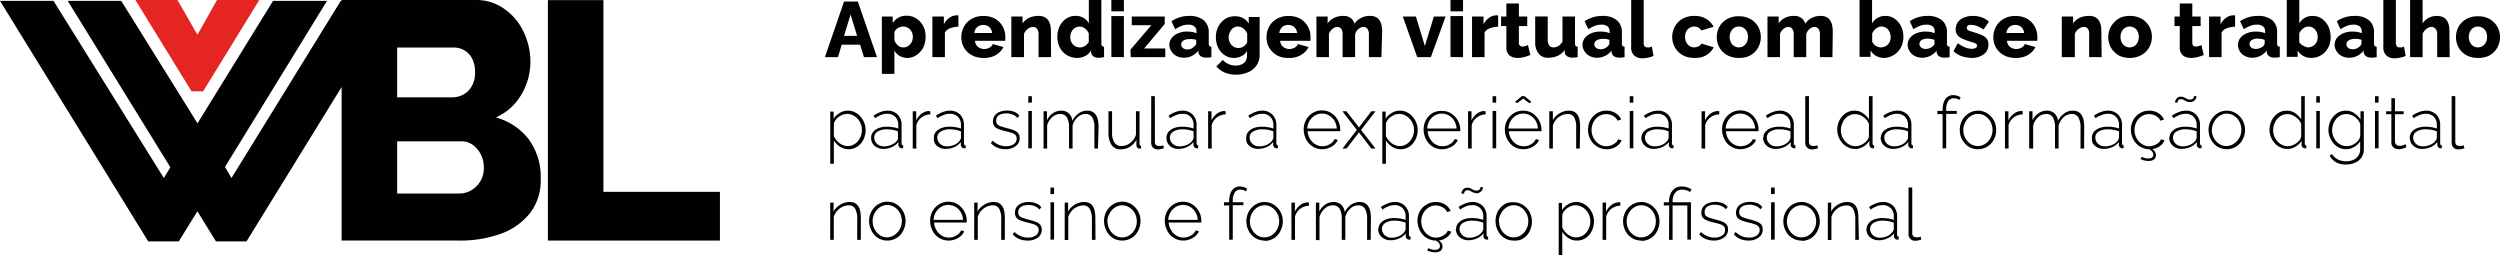 <svg xmlns="http://www.w3.org/2000/svg" viewBox="0 0 383.16 39.1"><defs><style>.cls-1{fill:#010101;}.cls-2{fill:#e52521;}</style></defs><title>O-Pos</title><g id="Livello_2" data-name="Livello 2"><g id="PT"><g id="O-Pos"><g id="Logo"><path class="cls-1" d="M76,18a8.49,8.49,0,0,0,3.94-3.56,9.81,9.81,0,0,0,1.35-4.95,10.53,10.53,0,0,0-1-4.52A8.86,8.86,0,0,0,77.35,1.4,7.41,7.41,0,0,0,72.86,0H52.36V.13h-.13L35.48,27.28l-1-1.69L50.12.13H41.85L30.27,18.9,18.58.13h-8.2L26.11,25.64l-1,1.64L8.2.13H0L22.72,37H27.4l2.85-4.62L33.1,37h4.68L52.36,13.34V36.87h18a18.31,18.31,0,0,0,6.28-1,10.14,10.14,0,0,0,4.54-3.14,8.14,8.14,0,0,0,1.69-5.27A9.74,9.74,0,0,0,81,21.3,9.54,9.54,0,0,0,76,18ZM60.87,7.29h8.67a3.05,3.05,0,0,1,1.66.44A3.13,3.13,0,0,1,72.37,9a4.45,4.45,0,0,1,.44,2.08,4.05,4.05,0,0,1-.52,2.15A3.22,3.22,0,0,1,71,14.5a3.73,3.73,0,0,1-1.74.42H60.87ZM73.64,27.74a3.91,3.91,0,0,1-1.37,1.4,3.65,3.65,0,0,1-2,.52H60.87v-8h9.81a3,3,0,0,1,1.79.55,4,4,0,0,1,1.22,1.45,4.45,4.45,0,0,1,.47,2.1A3.88,3.88,0,0,1,73.64,27.74Z"/><polygon class="cls-1" points="92.48 29.4 92.48 0.02 83.97 0.02 83.97 36.87 110.34 36.87 110.34 29.4 92.48 29.4"/><path class="cls-2" d="M27.2,0l3.06,5.33,3-5.33h6.48L31.13,14H29.36L20.75,0Z"/></g><path class="cls-1" d="M129.36.24h2.12l2.93,8.52h-2l-.58-1.91H129l-.57,1.91h-2Zm2,5.26-1-3.28-1,3.28Z"/><path class="cls-1" d="M139.14,8.88a2.5,2.5,0,0,1-1.24-.3,2.22,2.22,0,0,1-.82-.82v3.56h-1.92V2.53h1.66v1a2.58,2.58,0,0,1,.88-.83,2.45,2.45,0,0,1,1.24-.29,2.85,2.85,0,0,1,1.17.24,3.13,3.13,0,0,1,.93.69,3.26,3.26,0,0,1,.61,1,3.6,3.6,0,0,1,.21,1.25,3.88,3.88,0,0,1-.34,1.66,3,3,0,0,1-1,1.15A2.38,2.38,0,0,1,139.14,8.88Zm-.65-1.62a1.2,1.2,0,0,0,.57-.13,1.55,1.55,0,0,0,.45-.36,1.58,1.58,0,0,0,.3-.52,2.12,2.12,0,0,0,.1-.62,1.63,1.63,0,0,0-.43-1.11,1.45,1.45,0,0,0-.48-.34,1.73,1.73,0,0,0-.6-.11,1.32,1.32,0,0,0-.39.06,1.28,1.28,0,0,0-.38.16,1.53,1.53,0,0,0-.31.26,1.21,1.21,0,0,0-.24.35V6.17a1.79,1.79,0,0,0,.84,1A1.26,1.26,0,0,0,138.49,7.26Z"/><path class="cls-1" d="M146.89,4.1a3.4,3.4,0,0,0-1.26.23,1.49,1.49,0,0,0-.81.65V8.76H142.9V2.53h1.76v1.2a2.74,2.74,0,0,1,.84-1,1.94,1.94,0,0,1,1.08-.38h.2l.11,0Z"/><path class="cls-1" d="M150.72,8.88a3.76,3.76,0,0,1-1.43-.26,3.24,3.24,0,0,1-1.06-.69,3.13,3.13,0,0,1-.67-1,3.33,3.33,0,0,1-.22-1.21,3.31,3.31,0,0,1,.4-1.63,3.08,3.08,0,0,1,1.16-1.19,3.48,3.48,0,0,1,1.82-.45,3.58,3.58,0,0,1,1.82.44,3.07,3.07,0,0,1,1.14,1.18,3.17,3.17,0,0,1,.4,1.58c0,.11,0,.22,0,.32s0,.2,0,.28h-4.65a1.38,1.38,0,0,0,.23.69,1.23,1.23,0,0,0,.51.42,1.52,1.52,0,0,0,.66.15,1.73,1.73,0,0,0,.81-.2,1.13,1.13,0,0,0,.52-.56l1.63.46a2.68,2.68,0,0,1-.67.87,3.31,3.31,0,0,1-1,.59A3.64,3.64,0,0,1,150.72,8.88Zm-1.39-3.82h2.73a1.48,1.48,0,0,0-.22-.65,1.26,1.26,0,0,0-.48-.44,1.45,1.45,0,0,0-.66-.15A1.44,1.44,0,0,0,150,4a1.26,1.26,0,0,0-.48.44A1.61,1.61,0,0,0,149.33,5.06Z"/><path class="cls-1" d="M161.09,8.76h-1.92V5.29a1.35,1.35,0,0,0-.24-.89.76.76,0,0,0-.61-.27,1.09,1.09,0,0,0-.54.14,1.66,1.66,0,0,0-.5.38,1.49,1.49,0,0,0-.34.55V8.76H155V2.53h1.72V3.59a2.36,2.36,0,0,1,.6-.62,2.56,2.56,0,0,1,.83-.4,3.65,3.65,0,0,1,1-.13,2,2,0,0,1,1,.21,1.54,1.54,0,0,1,.58.58A2.21,2.21,0,0,1,161,4a4.4,4.4,0,0,1,.07.8Z"/><path class="cls-1" d="M162.06,5.65A3.66,3.66,0,0,1,162.42,4a3.06,3.06,0,0,1,1-1.15,2.54,2.54,0,0,1,1.44-.42,2.33,2.33,0,0,1,1.2.31,2.13,2.13,0,0,1,.82.84V0h1.92V6.62a.62.62,0,0,0,.1.41.43.43,0,0,0,.31.13v1.6a5.12,5.12,0,0,1-.82.1,1.4,1.4,0,0,1-.8-.22.87.87,0,0,1-.37-.6l0-.32a2.17,2.17,0,0,1-.91.87,2.73,2.73,0,0,1-1.21.29,3,3,0,0,1-1.2-.24,2.91,2.91,0,0,1-1-.68,3.13,3.13,0,0,1-.61-1A3.59,3.59,0,0,1,162.06,5.65Zm4.81.76V5.13a1.64,1.64,0,0,0-.34-.55,2,2,0,0,0-.5-.37,1.27,1.27,0,0,0-1.14,0,1.31,1.31,0,0,0-.46.35,1.88,1.88,0,0,0-.29.52,1.88,1.88,0,0,0,0,1.24,1.71,1.71,0,0,0,.32.5,1.29,1.29,0,0,0,.48.33,1.53,1.53,0,0,0,.6.12,1.34,1.34,0,0,0,.4-.06,2,2,0,0,0,.36-.17,1.18,1.18,0,0,0,.32-.27A1.56,1.56,0,0,0,166.87,6.41Z"/><path class="cls-1" d="M170.33,1.74V0h1.92V1.74Zm0,7V2.46h1.92v6.3Z"/><path class="cls-1" d="M173.26,7.61l3.2-3.75h-3V2.53h5.05V3.68l-3.16,3.75h3.25V8.76h-5.3Z"/><path class="cls-1" d="M179.22,6.9a1.76,1.76,0,0,1,.35-1.07,2.32,2.32,0,0,1,1-.73,3.4,3.4,0,0,1,1.4-.26,4.77,4.77,0,0,1,.76.06,3.57,3.57,0,0,1,.65.19V4.81a.93.93,0,0,0-.32-.76,1.41,1.41,0,0,0-.94-.27,2.64,2.64,0,0,0-1,.18,4.94,4.94,0,0,0-1,.52l-.58-1.23a5.29,5.29,0,0,1,1.3-.61,4.87,4.87,0,0,1,1.44-.2,3.34,3.34,0,0,1,2.2.66A2.38,2.38,0,0,1,185.26,5V6.63a.77.77,0,0,0,.08.4.47.47,0,0,0,.32.13v1.6a4.14,4.14,0,0,1-.45.07l-.36,0a1.39,1.39,0,0,1-.83-.22,1,1,0,0,1-.35-.59l0-.27a2.93,2.93,0,0,1-1,.82,2.69,2.69,0,0,1-1.21.28,2.47,2.47,0,0,1-1.13-.26,2,2,0,0,1-.78-.71A1.76,1.76,0,0,1,179.22,6.9Zm3.82.23a1.51,1.51,0,0,0,.21-.23.45.45,0,0,0,.09-.24V6.11A2.66,2.66,0,0,0,182.8,6a2.71,2.71,0,0,0-.54,0,1.57,1.57,0,0,0-.88.22.69.69,0,0,0-.35.6.66.66,0,0,0,.12.38.91.91,0,0,0,.33.28,1.27,1.27,0,0,0,.5.1,1.9,1.9,0,0,0,.57-.1A1.52,1.52,0,0,0,183,7.13Z"/><path class="cls-1" d="M189.15,8.88A2.57,2.57,0,0,1,188,8.63a2.64,2.64,0,0,1-.88-.68,3.44,3.44,0,0,1-.57-1,3.88,3.88,0,0,1-.2-1.24,3.78,3.78,0,0,1,.21-1.28,3.36,3.36,0,0,1,.61-1,2.85,2.85,0,0,1,.92-.7,2.88,2.88,0,0,1,1.19-.24,2.47,2.47,0,0,1,1.24.29,2.31,2.31,0,0,1,.87.83v-1h1.67V8.35A2.88,2.88,0,0,1,192.6,10a2.92,2.92,0,0,1-1.28,1.06,4.54,4.54,0,0,1-1.9.38,4.22,4.22,0,0,1-1.74-.33,3.82,3.82,0,0,1-1.26-.93l1-1a2.37,2.37,0,0,0,.86.63,2.64,2.64,0,0,0,1.11.24,2.39,2.39,0,0,0,.86-.16,1.26,1.26,0,0,0,.63-.5,1.55,1.55,0,0,0,.24-.92V7.81a1.84,1.84,0,0,1-.84.79A2.45,2.45,0,0,1,189.15,8.88Zm.66-1.52a1.43,1.43,0,0,0,.43-.07,1.41,1.41,0,0,0,.37-.18,2,2,0,0,0,.31-.28,1.41,1.41,0,0,0,.23-.35V5.16a1.7,1.7,0,0,0-.35-.58,1.62,1.62,0,0,0-.5-.38,1.33,1.33,0,0,0-.58-.13,1.25,1.25,0,0,0-.57.13,1.23,1.23,0,0,0-.44.38,1.57,1.57,0,0,0-.29.54,1.9,1.9,0,0,0-.11.63,1.61,1.61,0,0,0,.12.63,1.48,1.48,0,0,0,.32.51,1.3,1.3,0,0,0,.48.35A1.43,1.43,0,0,0,189.81,7.36Z"/><path class="cls-1" d="M197.46,8.88A3.76,3.76,0,0,1,196,8.62,3.24,3.24,0,0,1,195,7.93a3.13,3.13,0,0,1-.67-1,3.33,3.33,0,0,1-.22-1.21,3.31,3.31,0,0,1,.4-1.63,3.08,3.08,0,0,1,1.16-1.19,3.48,3.48,0,0,1,1.82-.45,3.58,3.58,0,0,1,1.82.44,3.07,3.07,0,0,1,1.14,1.18,3.17,3.17,0,0,1,.4,1.58c0,.11,0,.22,0,.32s0,.2,0,.28h-4.65a1.38,1.38,0,0,0,.23.69,1.23,1.23,0,0,0,.51.42,1.52,1.52,0,0,0,.66.15,1.73,1.73,0,0,0,.81-.2,1.08,1.08,0,0,0,.52-.56l1.63.46a2.58,2.58,0,0,1-.68.87,3.15,3.15,0,0,1-1,.59A3.64,3.64,0,0,1,197.46,8.88Zm-1.39-3.82h2.73a1.48,1.48,0,0,0-.22-.65,1.16,1.16,0,0,0-.49-.44,1.43,1.43,0,0,0-.66-.15,1.45,1.45,0,0,0-.66.15,1.17,1.17,0,0,0-.47.44A1.48,1.48,0,0,0,196.07,5.06Z"/><path class="cls-1" d="M211.72,8.76H209.8V5.29a1.4,1.4,0,0,0-.23-.88.73.73,0,0,0-.59-.28,1.2,1.2,0,0,0-.76.3,1.73,1.73,0,0,0-.53.79V8.76h-1.92V5.29a1.42,1.42,0,0,0-.22-.89.75.75,0,0,0-.59-.27,1.16,1.16,0,0,0-.74.3,1.69,1.69,0,0,0-.54.77V8.76h-1.92V2.53h1.72V3.59a2.36,2.36,0,0,1,1-.85,3,3,0,0,1,1.38-.3,1.79,1.79,0,0,1,1.2.36,1.61,1.61,0,0,1,.54.84,2.49,2.49,0,0,1,1-.89,2.78,2.78,0,0,1,1.33-.31,1.94,1.94,0,0,1,1,.21,1.51,1.51,0,0,1,.57.58,2.44,2.44,0,0,1,.26.76,4.43,4.43,0,0,1,.08.8Z"/><path class="cls-1" d="M217.21,8.76,215,2.53h2l1.38,4.52,1.38-4.52h1.8L219.3,8.76Z"/><path class="cls-1" d="M222.31,1.74V0h1.92V1.74Zm0,7V2.46h1.92v6.3Z"/><path class="cls-1" d="M229.61,4.1a3.33,3.33,0,0,0-1.26.23,1.51,1.51,0,0,0-.82.65V8.76h-1.92V2.53h1.76v1.2a2.67,2.67,0,0,1,.85-1,1.94,1.94,0,0,1,1.08-.38h.19l.12,0Z"/><path class="cls-1" d="M234.55,8.42c-.18.08-.37.15-.58.22a4.69,4.69,0,0,1-.67.17,3.21,3.21,0,0,1-.68.07,2.26,2.26,0,0,1-.88-.16,1.33,1.33,0,0,1-.64-.53,1.72,1.72,0,0,1-.23-1V4h-.81V2.53h.81v-2h1.92v2h1.28V4h-1.28V6.55a.56.56,0,0,0,.15.44.61.61,0,0,0,.4.14,1.9,1.9,0,0,0,.44-.07,2.56,2.56,0,0,0,.4-.16Z"/><path class="cls-1" d="M235.29,6.52v-4h1.92V6.09a1.43,1.43,0,0,0,.23.87.77.77,0,0,0,.65.3,1.39,1.39,0,0,0,.5-.09,1.54,1.54,0,0,0,.47-.28,2,2,0,0,0,.41-.51V2.53h1.92v4.1a.67.67,0,0,0,.09.4.45.45,0,0,0,.32.13v1.6l-.46.07-.36,0a1.38,1.38,0,0,1-.8-.21.87.87,0,0,1-.37-.59l0-.38a2.66,2.66,0,0,1-1.07.91,3.53,3.53,0,0,1-1.44.29,1.76,1.76,0,0,1-1.46-.61A2.63,2.63,0,0,1,235.29,6.52Z"/><path class="cls-1" d="M242.54,6.9a1.76,1.76,0,0,1,.35-1.07,2.32,2.32,0,0,1,1-.73,3.46,3.46,0,0,1,1.4-.26,4.77,4.77,0,0,1,.76.06,3.35,3.35,0,0,1,.65.19V4.81a1,1,0,0,0-.31-.76,1.44,1.44,0,0,0-.95-.27,2.72,2.72,0,0,0-1,.18,4.94,4.94,0,0,0-1,.52l-.58-1.23a5.19,5.19,0,0,1,1.31-.61,4.8,4.8,0,0,1,1.43-.2,3.32,3.32,0,0,1,2.2.66A2.35,2.35,0,0,1,248.58,5V6.63a.67.67,0,0,0,.09.4.43.43,0,0,0,.32.13v1.6a4.14,4.14,0,0,1-.45.07l-.37,0a1.36,1.36,0,0,1-.82-.22.93.93,0,0,1-.36-.59l0-.27a2.9,2.9,0,0,1-1,.82,2.76,2.76,0,0,1-1.22.28,2.4,2.4,0,0,1-1.12-.26,2,2,0,0,1-.79-.71A1.84,1.84,0,0,1,242.54,6.9Zm3.82.23a.9.9,0,0,0,.21-.23.45.45,0,0,0,.09-.24V6.11a2.66,2.66,0,0,0-.54-.14,2.59,2.59,0,0,0-.54,0,1.6,1.6,0,0,0-.88.22.69.69,0,0,0-.35.6.66.66,0,0,0,.12.38.91.91,0,0,0,.33.28,1.27,1.27,0,0,0,.5.1,2,2,0,0,0,.58-.1A1.58,1.58,0,0,0,246.36,7.13Z"/><path class="cls-1" d="M250,0h1.92V6.53a.84.84,0,0,0,.14.56.52.52,0,0,0,.41.17,1.49,1.49,0,0,0,.36,0,2.2,2.2,0,0,0,.34-.13l.25,1.44a3.68,3.68,0,0,1-.83.26,4,4,0,0,1-.88.1,1.74,1.74,0,0,1-1.26-.44A1.66,1.66,0,0,1,250,7.2Z"/><path class="cls-1" d="M259.68,8.88a3.76,3.76,0,0,1-1.43-.26,3.12,3.12,0,0,1-1.73-1.74,3.32,3.32,0,0,1-.23-1.23,3.21,3.21,0,0,1,.41-1.58,3,3,0,0,1,1.15-1.18,3.55,3.55,0,0,1,1.83-.45,3.41,3.41,0,0,1,1.83.46,3,3,0,0,1,1.12,1.2l-1.87.57a1.41,1.41,0,0,0-.46-.45,1.33,1.33,0,0,0-.63-.15,1.26,1.26,0,0,0-.72.2,1.37,1.37,0,0,0-.5.54,1.74,1.74,0,0,0-.19.84,1.86,1.86,0,0,0,.19.84,1.57,1.57,0,0,0,.51.57,1.31,1.31,0,0,0,.71.2,1.33,1.33,0,0,0,.45-.08A1.22,1.22,0,0,0,260.5,7a1,1,0,0,0,.27-.32l1.87.57a2.68,2.68,0,0,1-.65.86,3.22,3.22,0,0,1-1,.59A3.6,3.6,0,0,1,259.68,8.88Z"/><path class="cls-1" d="M266.51,8.88a3.81,3.81,0,0,1-1.44-.26A3,3,0,0,1,264,7.91a2.86,2.86,0,0,1-.65-1,3.31,3.31,0,0,1-.23-1.22,3.4,3.4,0,0,1,.23-1.23,2.91,2.91,0,0,1,.65-1,3,3,0,0,1,1.06-.71,3.63,3.63,0,0,1,1.44-.26,3.53,3.53,0,0,1,1.42.26,3,3,0,0,1,1.06.71,3.09,3.09,0,0,1,.66,1,3.4,3.4,0,0,1,.23,1.23,3.31,3.31,0,0,1-.23,1.22,3.06,3.06,0,0,1-1.72,1.74A3.71,3.71,0,0,1,266.51,8.88ZM265.1,5.66a1.74,1.74,0,0,0,.19.84,1.36,1.36,0,0,0,.5.56,1.29,1.29,0,0,0,.72.2,1.33,1.33,0,0,0,.71-.2,1.46,1.46,0,0,0,.5-.57,1.84,1.84,0,0,0,.18-.83,1.84,1.84,0,0,0-.18-.83,1.3,1.3,0,0,0-.5-.56,1.25,1.25,0,0,0-.71-.2,1.22,1.22,0,0,0-.72.2,1.3,1.3,0,0,0-.5.56A1.72,1.72,0,0,0,265.1,5.66Z"/><path class="cls-1" d="M280.85,8.76h-1.92V5.29a1.4,1.4,0,0,0-.23-.88.72.72,0,0,0-.59-.28,1.2,1.2,0,0,0-.76.3,1.71,1.71,0,0,0-.52.79V8.76h-1.92V5.29a1.42,1.42,0,0,0-.23-.89.74.74,0,0,0-.59-.27,1.16,1.16,0,0,0-.74.3,1.69,1.69,0,0,0-.54.77V8.76h-1.92V2.53h1.72V3.59a2.36,2.36,0,0,1,.95-.85,3,3,0,0,1,1.38-.3,1.79,1.79,0,0,1,1.2.36,1.61,1.61,0,0,1,.54.84,2.49,2.49,0,0,1,1-.89A2.78,2.78,0,0,1,279,2.44a2,2,0,0,1,1,.21,1.56,1.56,0,0,1,.56.58,2.21,2.21,0,0,1,.26.76,4.43,4.43,0,0,1,.08.8Z"/><path class="cls-1" d="M288.8,8.88a2.45,2.45,0,0,1-1.26-.31,2.24,2.24,0,0,1-.85-.85v1H285V0h1.92V3.59a2.21,2.21,0,0,1,.84-.85,2.39,2.39,0,0,1,1.23-.3,2.33,2.33,0,0,1,1.09.25,2.66,2.66,0,0,1,.87.7,3.42,3.42,0,0,1,.57,1,4,4,0,0,1,.2,1.27,3.42,3.42,0,0,1-.22,1.25,3.1,3.1,0,0,1-.62,1,2.73,2.73,0,0,1-.93.68A2.78,2.78,0,0,1,288.8,8.88Zm-.54-1.62a1.54,1.54,0,0,0,.61-.12,1.37,1.37,0,0,0,.48-.33,1.53,1.53,0,0,0,.32-.5,1.79,1.79,0,0,0,.1-.62,1.85,1.85,0,0,0-.18-.81,1.5,1.5,0,0,0-.49-.59,1.26,1.26,0,0,0-.74-.22,1.21,1.21,0,0,0-.58.14,1.62,1.62,0,0,0-.49.38,2.18,2.18,0,0,0-.35.54V6.41a1.8,1.8,0,0,0,.24.35,1.35,1.35,0,0,0,.32.27,2.48,2.48,0,0,0,.37.17A1.32,1.32,0,0,0,288.26,7.26Z"/><path class="cls-1" d="M292.37,6.9a1.75,1.75,0,0,1,.34-1.07,2.46,2.46,0,0,1,1-.73,3.48,3.48,0,0,1,1.41-.26,4.65,4.65,0,0,1,.75.06,3.15,3.15,0,0,1,.65.19V4.81a.93.93,0,0,0-.31-.76,1.42,1.42,0,0,0-.95-.27,2.72,2.72,0,0,0-1,.18,5.23,5.23,0,0,0-1,.52l-.57-1.23a5.13,5.13,0,0,1,1.3-.61,4.8,4.8,0,0,1,1.43-.2,3.35,3.35,0,0,1,2.21.66A2.37,2.37,0,0,1,298.4,5V6.63a.67.67,0,0,0,.09.4.45.45,0,0,0,.32.13v1.6a4.14,4.14,0,0,1-.45.07l-.37,0a1.36,1.36,0,0,1-.82-.22.92.92,0,0,1-.35-.59l0-.27a2.81,2.81,0,0,1-1,.82,2.73,2.73,0,0,1-1.22.28,2.43,2.43,0,0,1-1.12-.26,2.08,2.08,0,0,1-.79-.71A1.83,1.83,0,0,1,292.37,6.9Zm3.81.23a1.19,1.19,0,0,0,.22-.23.52.52,0,0,0,.08-.24V6.11a3.29,3.29,0,0,0-1.08-.19,1.56,1.56,0,0,0-.87.22.67.67,0,0,0-.35.6.66.66,0,0,0,.12.38.91.91,0,0,0,.33.28,1.24,1.24,0,0,0,.5.1,1.9,1.9,0,0,0,.57-.1A1.58,1.58,0,0,0,296.18,7.13Z"/><path class="cls-1" d="M302.27,8.88a5,5,0,0,1-1.58-.26,3.49,3.49,0,0,1-1.29-.78l.66-1.22a5,5,0,0,0,1.12.64,2.89,2.89,0,0,0,1,.22,1.12,1.12,0,0,0,.57-.12A.36.36,0,0,0,303,7a.35.35,0,0,0-.12-.28,1.59,1.59,0,0,0-.37-.18l-.61-.18a9.55,9.55,0,0,1-1.2-.46,1.81,1.81,0,0,1-.72-.55,1.37,1.37,0,0,1-.24-.84,1.92,1.92,0,0,1,.32-1.1A2.07,2.07,0,0,1,301,2.7a3.33,3.33,0,0,1,1.4-.26,3.92,3.92,0,0,1,1.27.2,3.37,3.37,0,0,1,1.16.68L304,4.52a6.15,6.15,0,0,0-1-.54,2.2,2.2,0,0,0-.81-.16,1.53,1.53,0,0,0-.38,0,.61.61,0,0,0-.27.16.46.46,0,0,0-.1.29.41.41,0,0,0,.1.28,1,1,0,0,0,.33.19l.56.18a10.41,10.41,0,0,1,1.29.45,1.91,1.91,0,0,1,.78.57,1.42,1.42,0,0,1,.25.89,1.75,1.75,0,0,1-.69,1.47A3,3,0,0,1,302.27,8.88Z"/><path class="cls-1" d="M308.89,8.88a3.76,3.76,0,0,1-1.43-.26,3.24,3.24,0,0,1-1.06-.69,3.13,3.13,0,0,1-.67-1,3.33,3.33,0,0,1-.22-1.21,3.31,3.31,0,0,1,.4-1.63,3.08,3.08,0,0,1,1.16-1.19,3.48,3.48,0,0,1,1.82-.45,3.58,3.58,0,0,1,1.82.44,3.07,3.07,0,0,1,1.14,1.18,3.17,3.17,0,0,1,.4,1.58c0,.11,0,.22,0,.32s0,.2,0,.28h-4.65a1.38,1.38,0,0,0,.23.69,1.23,1.23,0,0,0,.51.42,1.52,1.52,0,0,0,.66.15,1.73,1.73,0,0,0,.81-.2,1.08,1.08,0,0,0,.52-.56l1.63.46a2.68,2.68,0,0,1-.67.87,3.31,3.31,0,0,1-1,.59A3.64,3.64,0,0,1,308.89,8.88ZM307.5,5.06h2.73a1.48,1.48,0,0,0-.22-.65,1.2,1.2,0,0,0-.48-.44,1.55,1.55,0,0,0-1.33,0,1.17,1.17,0,0,0-.47.44A1.48,1.48,0,0,0,307.5,5.06Z"/><path class="cls-1" d="M322.11,8.76h-1.92V5.29A1.36,1.36,0,0,0,320,4.4a.78.78,0,0,0-.62-.27,1.14,1.14,0,0,0-.54.14,1.79,1.79,0,0,0-.5.38,1.82,1.82,0,0,0-.34.55V8.76H316V2.53h1.73V3.59a2.36,2.36,0,0,1,.6-.62,2.56,2.56,0,0,1,.83-.4,3.65,3.65,0,0,1,1-.13,2,2,0,0,1,1,.21,1.51,1.51,0,0,1,.57.58,2.23,2.23,0,0,1,.27.76,5.49,5.49,0,0,1,.06.8Z"/><path class="cls-1" d="M326.45,8.88A3.81,3.81,0,0,1,325,8.62,3,3,0,0,1,324,7.91a2.86,2.86,0,0,1-.65-1,3.31,3.31,0,0,1-.23-1.22,3.4,3.4,0,0,1,.23-1.23,2.91,2.91,0,0,1,.65-1A3,3,0,0,1,325,2.7a3.63,3.63,0,0,1,1.44-.26,3.53,3.53,0,0,1,1.42.26,3,3,0,0,1,1.06.71,3.09,3.09,0,0,1,.66,1,3.4,3.4,0,0,1,.23,1.23,3.31,3.31,0,0,1-.23,1.22,3.06,3.06,0,0,1-1.72,1.74A3.71,3.71,0,0,1,326.45,8.88ZM325,5.66a1.74,1.74,0,0,0,.19.84,1.36,1.36,0,0,0,.5.56,1.29,1.29,0,0,0,.72.2,1.33,1.33,0,0,0,.71-.2,1.46,1.46,0,0,0,.5-.57,1.84,1.84,0,0,0,.18-.83,1.84,1.84,0,0,0-.18-.83,1.3,1.3,0,0,0-.5-.56,1.25,1.25,0,0,0-.71-.2,1.22,1.22,0,0,0-.72.2,1.3,1.3,0,0,0-.5.56A1.72,1.72,0,0,0,325,5.66Z"/><path class="cls-1" d="M337.76,8.42a5.45,5.45,0,0,1-.58.22,4.37,4.37,0,0,1-.67.17,3.21,3.21,0,0,1-.68.07,2.3,2.3,0,0,1-.88-.16,1.33,1.33,0,0,1-.64-.53,1.72,1.72,0,0,1-.23-1V4h-.81V2.53h.81v-2H336v2h1.28V4H336V6.55a.56.56,0,0,0,.15.44.61.61,0,0,0,.4.14,1.9,1.9,0,0,0,.44-.07,2.56,2.56,0,0,0,.4-.16Z"/><path class="cls-1" d="M342.56,4.1a3.4,3.4,0,0,0-1.26.23,1.49,1.49,0,0,0-.81.65V8.76h-1.92V2.53h1.76v1.2a2.74,2.74,0,0,1,.84-1,1.94,1.94,0,0,1,1.08-.38h.2l.11,0Z"/><path class="cls-1" d="M343,6.9a1.76,1.76,0,0,1,.35-1.07,2.32,2.32,0,0,1,1-.73,3.46,3.46,0,0,1,1.4-.26,4.77,4.77,0,0,1,.76.06,3.35,3.35,0,0,1,.65.19V4.81a.93.93,0,0,0-.32-.76,1.39,1.39,0,0,0-.94-.27,2.64,2.64,0,0,0-1,.18,4.94,4.94,0,0,0-1,.52l-.58-1.23a5.29,5.29,0,0,1,1.3-.61,4.87,4.87,0,0,1,1.44-.2,3.32,3.32,0,0,1,2.2.66A2.35,2.35,0,0,1,349,5V6.63a.67.67,0,0,0,.09.4.43.43,0,0,0,.32.13v1.6c-.17,0-.32.06-.46.07l-.36,0a1.34,1.34,0,0,1-.82-.22.93.93,0,0,1-.36-.59l0-.27a2.84,2.84,0,0,1-1,.82,2.69,2.69,0,0,1-1.21.28,2.47,2.47,0,0,1-1.13-.26,2,2,0,0,1-.78-.71A1.84,1.84,0,0,1,343,6.9Zm3.82.23A.9.9,0,0,0,347,6.9a.45.45,0,0,0,.09-.24V6.11A3.41,3.41,0,0,0,346,5.92a1.57,1.57,0,0,0-.88.22.69.69,0,0,0-.35.6.66.66,0,0,0,.12.38.91.91,0,0,0,.33.28,1.27,1.27,0,0,0,.5.1,2,2,0,0,0,.58-.1A1.58,1.58,0,0,0,346.8,7.13Z"/><path class="cls-1" d="M354.25,8.88A2.45,2.45,0,0,1,353,8.57a2.17,2.17,0,0,1-.85-.85v1h-1.67V0h1.92V3.59a2.26,2.26,0,0,1,.83-.85,2.44,2.44,0,0,1,1.23-.3,2.37,2.37,0,0,1,1.1.25,2.77,2.77,0,0,1,.87.7,3.2,3.2,0,0,1,.56,1,3.72,3.72,0,0,1,.21,1.27A3.42,3.42,0,0,1,357,6.94a3.28,3.28,0,0,1-.62,1,2.76,2.76,0,0,1-2.1.92Zm-.54-1.62a1.46,1.46,0,0,0,.6-.12,1.41,1.41,0,0,0,.49-.33,1.36,1.36,0,0,0,.31-.5,1.8,1.8,0,0,0,.11-.62,1.85,1.85,0,0,0-.18-.81,1.44,1.44,0,0,0-.5-.59,1.22,1.22,0,0,0-.74-.22,1.15,1.15,0,0,0-.57.14,1.62,1.62,0,0,0-.49.38,1.93,1.93,0,0,0-.35.54V6.41a1.21,1.21,0,0,0,.24.35A1.18,1.18,0,0,0,353,7a2.09,2.09,0,0,0,.37.17A1.32,1.32,0,0,0,353.71,7.26Z"/><path class="cls-1" d="M357.81,6.9a1.76,1.76,0,0,1,.35-1.07,2.32,2.32,0,0,1,1-.73,3.46,3.46,0,0,1,1.4-.26,4.77,4.77,0,0,1,.76.06,3.35,3.35,0,0,1,.65.19V4.81a1,1,0,0,0-.31-.76,1.44,1.44,0,0,0-.95-.27,2.72,2.72,0,0,0-1,.18,5.23,5.23,0,0,0-1,.52l-.57-1.23a5,5,0,0,1,1.3-.61,4.8,4.8,0,0,1,1.43-.2,3.32,3.32,0,0,1,2.2.66A2.35,2.35,0,0,1,363.85,5V6.63a.67.67,0,0,0,.09.4.43.43,0,0,0,.32.13v1.6a4.14,4.14,0,0,1-.45.07l-.37,0a1.36,1.36,0,0,1-.82-.22.93.93,0,0,1-.36-.59l0-.27a2.9,2.9,0,0,1-1,.82,2.76,2.76,0,0,1-1.22.28,2.4,2.4,0,0,1-1.12-.26,2,2,0,0,1-.79-.71A1.84,1.84,0,0,1,357.81,6.9Zm3.82.23a.9.9,0,0,0,.21-.23.45.45,0,0,0,.09-.24V6.11a2.66,2.66,0,0,0-.54-.14,2.59,2.59,0,0,0-.54,0,1.6,1.6,0,0,0-.88.22.68.68,0,0,0-.34.6.65.65,0,0,0,.11.38.91.91,0,0,0,.33.28,1.31,1.31,0,0,0,.5.1,2,2,0,0,0,.58-.1A1.58,1.58,0,0,0,361.63,7.13Z"/><path class="cls-1" d="M365.28,0h1.92V6.53a.9.9,0,0,0,.14.56.52.52,0,0,0,.41.17,1.64,1.64,0,0,0,.37,0,2.52,2.52,0,0,0,.33-.13l.25,1.44a3.68,3.68,0,0,1-.83.26,4,4,0,0,1-.88.1,1.74,1.74,0,0,1-1.26-.44,1.66,1.66,0,0,1-.45-1.24Z"/><path class="cls-1" d="M375.45,8.76h-1.92V5.29a1.34,1.34,0,0,0-.24-.88.84.84,0,0,0-.66-.28,1.08,1.08,0,0,0-.48.13,1.62,1.62,0,0,0-.5.38,1.71,1.71,0,0,0-.35.56V8.76h-1.92V0h1.92V3.59a2.35,2.35,0,0,1,.92-.85,2.65,2.65,0,0,1,1.25-.3,2.21,2.21,0,0,1,1,.21,1.45,1.45,0,0,1,.59.56,2.24,2.24,0,0,1,.28.76,4.62,4.62,0,0,1,.07.82Z"/><path class="cls-1" d="M379.79,8.88a3.81,3.81,0,0,1-1.44-.26,3,3,0,0,1-1.06-.71,2.86,2.86,0,0,1-.65-1,3.31,3.31,0,0,1-.23-1.22,3.4,3.4,0,0,1,.23-1.23,2.91,2.91,0,0,1,.65-1,3,3,0,0,1,1.06-.71,3.63,3.63,0,0,1,1.44-.26,3.53,3.53,0,0,1,1.42.26,3,3,0,0,1,1.06.71,3.09,3.09,0,0,1,.66,1,3.4,3.4,0,0,1,.23,1.23,3.31,3.31,0,0,1-.23,1.22,3.06,3.06,0,0,1-1.72,1.74A3.71,3.71,0,0,1,379.79,8.88Zm-1.41-3.22a1.74,1.74,0,0,0,.19.84,1.42,1.42,0,0,0,.49.56,1.35,1.35,0,0,0,.73.2,1.33,1.33,0,0,0,.71-.2,1.46,1.46,0,0,0,.5-.57,1.84,1.84,0,0,0,.18-.83,1.84,1.84,0,0,0-.18-.83,1.3,1.3,0,0,0-.5-.56,1.25,1.25,0,0,0-.71-.2,1.27,1.27,0,0,0-.73.2,1.35,1.35,0,0,0-.49.56A1.72,1.72,0,0,0,378.38,5.66Z"/><path class="cls-1" d="M130.05,22.87a2.33,2.33,0,0,1-1.32-.39,3.24,3.24,0,0,1-.93-.95V25.1h-.55v-8h.51V18.2a2.83,2.83,0,0,1,.93-.89,2.4,2.4,0,0,1,1.24-.35,2.37,2.37,0,0,1,1.1.25,2.78,2.78,0,0,1,.86.67,3,3,0,0,1,.57.95,2.9,2.9,0,0,1,.21,1.09,3.23,3.23,0,0,1-.33,1.46,2.77,2.77,0,0,1-.92,1.08A2.38,2.38,0,0,1,130.05,22.87Zm-.13-.49a1.93,1.93,0,0,0,.9-.21,2.21,2.21,0,0,0,.69-.56,2.67,2.67,0,0,0,.44-.79,2.74,2.74,0,0,0,.15-.9,2.4,2.4,0,0,0-.17-.93,2.56,2.56,0,0,0-.49-.79,2.61,2.61,0,0,0-.73-.54,2,2,0,0,0-.89-.2,1.94,1.94,0,0,0-.64.12,2.42,2.42,0,0,0-.63.34,1.83,1.83,0,0,0-.5.5,1.21,1.21,0,0,0-.25.57v1.87a3.37,3.37,0,0,0,.51.76,2.35,2.35,0,0,0,.74.55A1.89,1.89,0,0,0,129.92,22.38Z"/><path class="cls-1" d="M133.51,21.12a1.4,1.4,0,0,1,.31-.9,2.06,2.06,0,0,1,.85-.59,3.39,3.39,0,0,1,1.24-.21,5.75,5.75,0,0,1,.91.07,4.59,4.59,0,0,1,.85.21v-.54a1.69,1.69,0,0,0-.46-1.25,1.64,1.64,0,0,0-1.26-.47,2.45,2.45,0,0,0-.89.17,4.87,4.87,0,0,0-.94.51l-.23-.4a4.65,4.65,0,0,1,1.08-.56,3,3,0,0,1,1-.2,2.16,2.16,0,0,1,1.62.61,2.24,2.24,0,0,1,.59,1.64V22a.27.27,0,0,0,.06.19.25.25,0,0,0,.18.08v.45h-.27a.49.49,0,0,1-.33-.18.52.52,0,0,1-.12-.31v-.46a2.71,2.71,0,0,1-1,.77,3.11,3.11,0,0,1-1.3.28,2.11,2.11,0,0,1-1-.23,1.72,1.72,0,0,1-.68-.63A1.64,1.64,0,0,1,133.51,21.12Zm3.94.47a1.75,1.75,0,0,0,.17-.28.74.74,0,0,0,0-.24v-.94a4.41,4.41,0,0,0-.83-.23,4.94,4.94,0,0,0-.87-.08,2.64,2.64,0,0,0-1.4.34,1.06,1.06,0,0,0-.53.92,1.21,1.21,0,0,0,.19.67,1.29,1.29,0,0,0,.52.49,1.5,1.5,0,0,0,.78.19,2.63,2.63,0,0,0,1.13-.24A1.91,1.91,0,0,0,137.45,21.59Z"/><path class="cls-1" d="M142.6,17.53a2.26,2.26,0,0,0-2.16,1.65v3.58h-.55V17.05h.53v1.4a2.78,2.78,0,0,1,.79-1,2.09,2.09,0,0,1,1-.43h.34Z"/><path class="cls-1" d="M143.13,21.12a1.4,1.4,0,0,1,.3-.9,2.06,2.06,0,0,1,.85-.59,3.39,3.39,0,0,1,1.24-.21,5.88,5.88,0,0,1,.92.07,4.69,4.69,0,0,1,.84.21v-.54a1.73,1.73,0,0,0-.45-1.25,1.67,1.67,0,0,0-1.26-.47,2.42,2.42,0,0,0-.89.17,4.66,4.66,0,0,0-1,.51l-.23-.4a4.86,4.86,0,0,1,1.08-.56,3,3,0,0,1,1-.2,2.16,2.16,0,0,1,1.62.61,2.2,2.2,0,0,1,.59,1.64V22a.27.27,0,0,0,.06.19.28.28,0,0,0,.19.08v.45h-.28a.45.45,0,0,1-.32-.18.53.53,0,0,1-.13-.31v-.46a2.56,2.56,0,0,1-1,.77,3.07,3.07,0,0,1-1.3.28,2,2,0,0,1-1-.23,1.75,1.75,0,0,1-.69-.63A1.72,1.72,0,0,1,143.13,21.12Zm3.93.47a1.23,1.23,0,0,0,.17-.28.55.55,0,0,0,.05-.24v-.94a4.31,4.31,0,0,0-.82-.23,5.14,5.14,0,0,0-.88-.08,2.6,2.6,0,0,0-1.39.34,1.05,1.05,0,0,0-.54.92,1.3,1.3,0,0,0,.19.67,1.36,1.36,0,0,0,.52.49,1.55,1.55,0,0,0,.78.19,2.71,2.71,0,0,0,1.14-.24A1.81,1.81,0,0,0,147.06,21.59Z"/><path class="cls-1" d="M154.14,22.87a3.5,3.5,0,0,1-1.27-.23,2.77,2.77,0,0,1-1-.71l.25-.38a3.2,3.2,0,0,0,1,.65,2.61,2.61,0,0,0,1.06.21,2.06,2.06,0,0,0,1.19-.31,1,1,0,0,0,.45-.85.78.78,0,0,0-.21-.58,1.71,1.71,0,0,0-.62-.33c-.26-.08-.59-.17-1-.26a8.72,8.72,0,0,1-1-.32,1.33,1.33,0,0,1-.6-.43,1.17,1.17,0,0,1-.2-.71,1.49,1.49,0,0,1,.28-.93,1.72,1.72,0,0,1,.76-.55,3.22,3.22,0,0,1,2.23,0,1.8,1.8,0,0,1,.77.59l-.3.35a1.53,1.53,0,0,0-.72-.52,2.49,2.49,0,0,0-1-.18,2.56,2.56,0,0,0-.75.11,1.27,1.27,0,0,0-.57.36,1,1,0,0,0-.21.66.77.77,0,0,0,.16.52,1.12,1.12,0,0,0,.47.3c.22.08.48.16.8.25a11,11,0,0,1,1.15.34,1.83,1.83,0,0,1,.75.45,1.08,1.08,0,0,1,.26.78,1.45,1.45,0,0,1-.59,1.23A2.54,2.54,0,0,1,154.14,22.87Z"/><path class="cls-1" d="M157.6,15.74v-1h.55v1Zm0,7V17h.55v5.72Z"/><path class="cls-1" d="M168.28,22.76h-.55V19.58a3.06,3.06,0,0,0-.33-1.6,1.16,1.16,0,0,0-1-.51,1.76,1.76,0,0,0-1.25.5,2.65,2.65,0,0,0-.76,1.27v3.52h-.55V19.58a3,3,0,0,0-.33-1.6,1.15,1.15,0,0,0-1-.51,1.81,1.81,0,0,0-1.25.49,2.65,2.65,0,0,0-.77,1.27v3.53h-.55V17.05h.52v1.37a2.75,2.75,0,0,1,.93-1.08,2.24,2.24,0,0,1,1.25-.38,1.69,1.69,0,0,1,1.18.42,1.83,1.83,0,0,1,.54,1.13,3.15,3.15,0,0,1,1-1.16,2.17,2.17,0,0,1,1.27-.39,1.72,1.72,0,0,1,.8.17,1.44,1.44,0,0,1,.54.5,2.18,2.18,0,0,1,.31.79,5.67,5.67,0,0,1,.09,1.06Z"/><path class="cls-1" d="M169.89,20.34V17.05h.55v3.22a2.77,2.77,0,0,0,.36,1.58,1.21,1.21,0,0,0,1.08.53,2.19,2.19,0,0,0,.93-.22,2.27,2.27,0,0,0,.78-.6,2.47,2.47,0,0,0,.51-.91v-3.6h.55v5a.28.28,0,0,0,.06.2.25.25,0,0,0,.17.08v.45h-.27a.45.45,0,0,1-.31-.16.54.54,0,0,1-.13-.33v-.86a2.86,2.86,0,0,1-1,1.07,2.74,2.74,0,0,1-1.42.39,1.56,1.56,0,0,1-1.36-.64A3.17,3.17,0,0,1,169.89,20.34Z"/><path class="cls-1" d="M176.44,14.73H177v6.94a.71.71,0,0,0,.16.54.61.61,0,0,0,.43.15,2.19,2.19,0,0,0,.36,0,1.31,1.31,0,0,0,.33-.09l.11.45a2.18,2.18,0,0,1-.46.12,2.23,2.23,0,0,1-.47.06,1,1,0,0,1-.75-.28,1.06,1.06,0,0,1-.28-.76Z"/><path class="cls-1" d="M178.78,21.12a1.4,1.4,0,0,1,.3-.9,2.06,2.06,0,0,1,.85-.59,3.45,3.45,0,0,1,1.25-.21,5.84,5.84,0,0,1,.91.07,4.69,4.69,0,0,1,.84.21v-.54a1.73,1.73,0,0,0-.45-1.25,1.67,1.67,0,0,0-1.26-.47,2.42,2.42,0,0,0-.89.17,4.66,4.66,0,0,0-1,.51l-.23-.4a4.86,4.86,0,0,1,1.08-.56,3,3,0,0,1,1-.2,2.14,2.14,0,0,1,1.62.61,2.2,2.2,0,0,1,.59,1.64V22a.27.27,0,0,0,.07.19.25.25,0,0,0,.18.08v.45h-.28a.45.45,0,0,1-.32-.18.53.53,0,0,1-.13-.31v-.46a2.56,2.56,0,0,1-1,.77,3.07,3.07,0,0,1-1.3.28,2.07,2.07,0,0,1-1-.23A1.75,1.75,0,0,1,179,22,1.72,1.72,0,0,1,178.78,21.12Zm3.94.47a1.64,1.64,0,0,0,.16-.28.55.55,0,0,0,.05-.24v-.94a4.31,4.31,0,0,0-.82-.23,5.14,5.14,0,0,0-.88-.08,2.6,2.6,0,0,0-1.39.34,1.05,1.05,0,0,0-.54.92,1.3,1.3,0,0,0,.19.67,1.36,1.36,0,0,0,.52.49,1.55,1.55,0,0,0,.78.19,2.71,2.71,0,0,0,1.14-.24A1.91,1.91,0,0,0,182.72,21.59Z"/><path class="cls-1" d="M187.86,17.53a2.36,2.36,0,0,0-1.35.46,2.28,2.28,0,0,0-.8,1.19v3.58h-.55V17.05h.52v1.4a2.8,2.8,0,0,1,.8-1,2.05,2.05,0,0,1,1-.43h.34Z"/><path class="cls-1" d="M191,21.12a1.4,1.4,0,0,1,.3-.9,2.06,2.06,0,0,1,.85-.59,3.45,3.45,0,0,1,1.25-.21,5.84,5.84,0,0,1,.91.07,4.8,4.8,0,0,1,.85.21v-.54a1.73,1.73,0,0,0-.46-1.25,1.67,1.67,0,0,0-1.26-.47,2.42,2.42,0,0,0-.89.17,4.93,4.93,0,0,0-1,.51l-.23-.4a5.09,5.09,0,0,1,1.08-.56,3,3,0,0,1,1-.2,2.13,2.13,0,0,1,1.62.61,2.21,2.21,0,0,1,.6,1.64V22a.27.27,0,0,0,.06.19.25.25,0,0,0,.18.08v.45h-.28a.47.47,0,0,1-.32-.18.53.53,0,0,1-.13-.31v-.46a2.56,2.56,0,0,1-1,.77,3.07,3.07,0,0,1-1.3.28,2.07,2.07,0,0,1-1-.23,1.75,1.75,0,0,1-.69-.63A1.72,1.72,0,0,1,191,21.12Zm3.94.47a1.64,1.64,0,0,0,.16-.28.57.57,0,0,0,.06-.24v-.94a4.63,4.63,0,0,0-.83-.23,5.14,5.14,0,0,0-.88-.08,2.6,2.6,0,0,0-1.39.34,1,1,0,0,0-.53.92,1.29,1.29,0,0,0,.18.67,1.36,1.36,0,0,0,.52.49,1.55,1.55,0,0,0,.78.19,2.71,2.71,0,0,0,1.14-.24A1.91,1.91,0,0,0,194.94,21.59Z"/><path class="cls-1" d="M202.64,22.87a2.66,2.66,0,0,1-1.13-.24,2.7,2.7,0,0,1-.89-.64,3.06,3.06,0,0,1-.6-1,3.12,3.12,0,0,1-.21-1.14,3,3,0,0,1,.36-1.47,2.91,2.91,0,0,1,1-1.06,2.7,2.7,0,0,1,1.43-.4,2.61,2.61,0,0,1,1.44.41,3,3,0,0,1,1,1.07,3,3,0,0,1,.37,1.45V20s0,.08,0,.11h-5a2.59,2.59,0,0,0,.36,1.17,2.5,2.5,0,0,0,.82.83,2.12,2.12,0,0,0,1.1.3,2.15,2.15,0,0,0,1.12-.31,1.7,1.7,0,0,0,.74-.79l.48.13a1.93,1.93,0,0,1-.52.73,2.71,2.71,0,0,1-.84.5A2.81,2.81,0,0,1,202.64,22.87Zm-2.28-3.17h4.52a2.67,2.67,0,0,0-.35-1.18,2.41,2.41,0,0,0-.81-.81,2.12,2.12,0,0,0-1.11-.3,2.09,2.09,0,0,0-1.1.3,2.39,2.39,0,0,0-.8.81A2.55,2.55,0,0,0,200.36,19.7Z"/><path class="cls-1" d="M206.36,17.05l1.83,2.36.09.15.09-.15,1.81-2.36h.64l-2.22,2.87,2.21,2.84h-.64l-1.8-2.35-.09-.14-.09.14-1.81,2.35h-.63l2.2-2.84-2.21-2.87Z"/><path class="cls-1" d="M214.66,22.87a2.33,2.33,0,0,1-1.32-.39,3.24,3.24,0,0,1-.93-.95V25.1h-.55v-8h.51V18.2a2.83,2.83,0,0,1,.93-.89,2.4,2.4,0,0,1,1.24-.35,2.37,2.37,0,0,1,1.1.25,2.78,2.78,0,0,1,.86.67,3,3,0,0,1,.57.95,2.9,2.9,0,0,1,.21,1.09,3.23,3.23,0,0,1-.33,1.46,2.77,2.77,0,0,1-.92,1.08A2.36,2.36,0,0,1,214.66,22.87Zm-.13-.49a1.9,1.9,0,0,0,.9-.21,2.21,2.21,0,0,0,.69-.56,2.67,2.67,0,0,0,.44-.79,2.75,2.75,0,0,0,.16-.9,2.41,2.41,0,0,0-.18-.93,2.56,2.56,0,0,0-.49-.79,2.61,2.61,0,0,0-.73-.54,2,2,0,0,0-.89-.2,1.94,1.94,0,0,0-.64.12,2.42,2.42,0,0,0-.63.34,1.83,1.83,0,0,0-.5.5,1.21,1.21,0,0,0-.25.57v1.87a3.1,3.1,0,0,0,.52.76,2.2,2.2,0,0,0,.73.55A1.89,1.89,0,0,0,214.53,22.38Z"/><path class="cls-1" d="M221,22.87a2.66,2.66,0,0,1-1.13-.24A2.7,2.7,0,0,1,219,22a3.25,3.25,0,0,1-.6-1,3.12,3.12,0,0,1-.21-1.14,3,3,0,0,1,.36-1.47,2.91,2.91,0,0,1,1-1.06A2.73,2.73,0,0,1,221,17a2.56,2.56,0,0,1,1.44.41,3,3,0,0,1,1,1.07,2.87,2.87,0,0,1,.37,1.45V20a.37.37,0,0,1,0,.11h-5a2.48,2.48,0,0,0,.37,1.17,2.39,2.39,0,0,0,.81.83,2.12,2.12,0,0,0,1.1.3,2.15,2.15,0,0,0,1.12-.31,1.7,1.7,0,0,0,.74-.79l.48.13a1.93,1.93,0,0,1-.52.73,2.71,2.71,0,0,1-.84.5A2.81,2.81,0,0,1,221,22.87Zm-2.28-3.17h4.52a2.67,2.67,0,0,0-.35-1.18,2.41,2.41,0,0,0-.81-.81,2.19,2.19,0,0,0-2.21,0,2.39,2.39,0,0,0-.8.81A2.67,2.67,0,0,0,218.75,19.7Z"/><path class="cls-1" d="M227.71,17.53a2.3,2.3,0,0,0-1.34.46,2.24,2.24,0,0,0-.81,1.19v3.58H225V17.05h.53v1.4a2.67,2.67,0,0,1,.79-1,2.09,2.09,0,0,1,1-.43h.34Z"/><path class="cls-1" d="M228.76,15.74v-1h.55v1Zm0,7V17h.55v5.72Z"/><path class="cls-1" d="M233.47,22.87a2.66,2.66,0,0,1-1.13-.24,2.7,2.7,0,0,1-.89-.64,3.25,3.25,0,0,1-.6-1,3.12,3.12,0,0,1-.21-1.14A2.91,2.91,0,0,1,232,17.36a2.73,2.73,0,0,1,1.43-.4,2.62,2.62,0,0,1,1.45.41,3,3,0,0,1,1,1.07,2.87,2.87,0,0,1,.37,1.45V20a.37.37,0,0,1,0,.11h-5a2.48,2.48,0,0,0,.37,1.17,2.39,2.39,0,0,0,.81.83,2.17,2.17,0,0,0,2.22,0,1.7,1.7,0,0,0,.74-.79l.48.13a1.93,1.93,0,0,1-.52.73,2.71,2.71,0,0,1-.84.5A2.81,2.81,0,0,1,233.47,22.87Zm-2.28-3.17h4.52a2.67,2.67,0,0,0-.35-1.18,2.41,2.41,0,0,0-.81-.81,2.09,2.09,0,0,0-1.1-.3,2.12,2.12,0,0,0-1.11.3,2.39,2.39,0,0,0-.8.81A2.67,2.67,0,0,0,231.19,19.7Zm1-4.08,1.05-.89h.41l1.07.89-.33.19-.94-.7-.93.7Z"/><path class="cls-1" d="M242.12,22.76h-.55V19.58a3.13,3.13,0,0,0-.31-1.6,1.08,1.08,0,0,0-1-.51,2.21,2.21,0,0,0-.95.23,2.47,2.47,0,0,0-.81.63,2.42,2.42,0,0,0-.5.9v3.53h-.55V17.05H238v1.37a2.5,2.5,0,0,1,.61-.76,3,3,0,0,1,.86-.51,2.55,2.55,0,0,1,1-.19,1.78,1.78,0,0,1,.8.17,1.44,1.44,0,0,1,.52.49,2.17,2.17,0,0,1,.3.79,6.77,6.77,0,0,1,.08,1.07Z"/><path class="cls-1" d="M246.22,22.87a2.57,2.57,0,0,1-1.11-.24,2.78,2.78,0,0,1-.91-.64,3.33,3.33,0,0,1-.6-.95,3.13,3.13,0,0,1-.21-1.15,3,3,0,0,1,.36-1.48,2.8,2.8,0,0,1,1-1.05,2.67,2.67,0,0,1,1.46-.4,2.59,2.59,0,0,1,1.37.36,2.25,2.25,0,0,1,.89,1l-.54.18a1.83,1.83,0,0,0-.72-.74,2.13,2.13,0,0,0-2.16.05,2.27,2.27,0,0,0-.81.87,2.69,2.69,0,0,0,0,2.49,2.38,2.38,0,0,0,.82.9,2,2,0,0,0,1.12.34,2.08,2.08,0,0,0,.78-.15,2.4,2.4,0,0,0,.66-.39,1.23,1.23,0,0,0,.37-.52l.54.15a1.74,1.74,0,0,1-.5.72,2.62,2.62,0,0,1-.82.5A2.73,2.73,0,0,1,246.22,22.87Z"/><path class="cls-1" d="M249.78,15.74v-1h.55v1Zm0,7V17h.55v5.72Z"/><path class="cls-1" d="M251.58,21.12a1.4,1.4,0,0,1,.31-.9,2.06,2.06,0,0,1,.85-.59,3.39,3.39,0,0,1,1.24-.21,5.75,5.75,0,0,1,.91.07,4.59,4.59,0,0,1,.85.21v-.54a1.73,1.73,0,0,0-.45-1.25,1.67,1.67,0,0,0-1.26-.47,2.38,2.38,0,0,0-.89.17,4.66,4.66,0,0,0-.95.51l-.23-.4a4.65,4.65,0,0,1,1.08-.56,3,3,0,0,1,1-.2,2.16,2.16,0,0,1,1.62.61,2.24,2.24,0,0,1,.59,1.64V22a.27.27,0,0,0,.06.19.25.25,0,0,0,.18.08v.45h-.27a.49.49,0,0,1-.33-.18.52.52,0,0,1-.12-.31v-.46a2.71,2.71,0,0,1-1,.77,3.07,3.07,0,0,1-1.3.28,2.11,2.11,0,0,1-1-.23,1.71,1.71,0,0,1-.93-1.52Zm3.94.47a1.75,1.75,0,0,0,.17-.28.74.74,0,0,0,.05-.24v-.94a4.53,4.53,0,0,0-.82-.23,5.14,5.14,0,0,0-.88-.08,2.66,2.66,0,0,0-1.4.34,1.06,1.06,0,0,0-.53.92,1.21,1.21,0,0,0,.19.67,1.29,1.29,0,0,0,.52.49,1.53,1.53,0,0,0,.78.19,2.71,2.71,0,0,0,1.14-.24A1.87,1.87,0,0,0,255.52,21.59Z"/><path class="cls-1" d="M263.5,17.53a2.31,2.31,0,0,0-1.35.46,2.24,2.24,0,0,0-.81,1.19v3.58h-.55V17.05h.53v1.4a2.78,2.78,0,0,1,.79-1,2.09,2.09,0,0,1,1.05-.43h.34Z"/><path class="cls-1" d="M266.75,22.87a2.65,2.65,0,0,1-1.12-.24,2.85,2.85,0,0,1-.9-.64,3,3,0,0,1-.59-1,3.12,3.12,0,0,1-.21-1.14,3,3,0,0,1,.36-1.47,2.83,2.83,0,0,1,1-1.06,2.7,2.7,0,0,1,1.43-.4,2.61,2.61,0,0,1,1.44.41,3,3,0,0,1,1,1.07,3,3,0,0,1,.36,1.45V20a.37.37,0,0,1,0,.11h-5a2.59,2.59,0,0,0,.36,1.17,2.41,2.41,0,0,0,.82.83,2.08,2.08,0,0,0,1.09.3,2.16,2.16,0,0,0,1.13-.31,1.68,1.68,0,0,0,.73-.79l.49.13a2,2,0,0,1-.53.73,2.56,2.56,0,0,1-.83.5A2.87,2.87,0,0,1,266.75,22.87Zm-2.27-3.17H269a2.56,2.56,0,0,0-.36-1.18,2.3,2.3,0,0,0-.8-.81,2.15,2.15,0,0,0-1.11-.3,2.09,2.09,0,0,0-1.1.3,2.3,2.3,0,0,0-.8.81A2.55,2.55,0,0,0,264.48,19.7Z"/><path class="cls-1" d="M270.26,21.12a1.35,1.35,0,0,1,.31-.9,2,2,0,0,1,.85-.59,3.39,3.39,0,0,1,1.24-.21,5.75,5.75,0,0,1,.91.07,4.59,4.59,0,0,1,.85.21v-.54a1.69,1.69,0,0,0-.46-1.25,1.64,1.64,0,0,0-1.26-.47,2.45,2.45,0,0,0-.89.17,4.59,4.59,0,0,0-.94.51l-.23-.4a4.65,4.65,0,0,1,1.08-.56,3,3,0,0,1,1-.2,2.16,2.16,0,0,1,1.62.61,2.24,2.24,0,0,1,.59,1.64V22a.27.27,0,0,0,.06.19.25.25,0,0,0,.18.08v.45h-.27a.49.49,0,0,1-.33-.18.52.52,0,0,1-.12-.31v-.46a2.71,2.71,0,0,1-1,.77,3.12,3.12,0,0,1-1.31.28,2.07,2.07,0,0,1-1-.23,1.71,1.71,0,0,1-.93-1.52Zm3.94.47a1.17,1.17,0,0,0,.16-.28.57.57,0,0,0,.06-.24v-.94a4.41,4.41,0,0,0-.83-.23,5.05,5.05,0,0,0-.88-.08,2.62,2.62,0,0,0-1.39.34,1.06,1.06,0,0,0-.53.92,1.21,1.21,0,0,0,.19.67,1.29,1.29,0,0,0,.52.49,1.49,1.49,0,0,0,.77.19,2.71,2.71,0,0,0,1.14-.24A1.91,1.91,0,0,0,274.2,21.59Z"/><path class="cls-1" d="M276.68,14.73h.57v6.94a.71.71,0,0,0,.16.54.61.61,0,0,0,.43.15,2.19,2.19,0,0,0,.36,0,1.31,1.31,0,0,0,.33-.09l.11.45a2.18,2.18,0,0,1-.46.12,2.23,2.23,0,0,1-.47.06,1,1,0,0,1-.74-.28,1,1,0,0,1-.29-.76Z"/><path class="cls-1" d="M281.58,19.92a3.18,3.18,0,0,1,.34-1.47,3,3,0,0,1,.94-1.08,2.32,2.32,0,0,1,1.35-.41,2.22,2.22,0,0,1,1.32.4,3,3,0,0,1,.91.94V14.73H287V22a.28.28,0,0,0,.06.2.25.25,0,0,0,.17.08v.45a1.23,1.23,0,0,1-.26,0,.51.51,0,0,1-.33-.19.48.48,0,0,1-.13-.33v-.63a2.68,2.68,0,0,1-.95.91,2.37,2.37,0,0,1-1.22.34,2.4,2.4,0,0,1-1.1-.25,2.58,2.58,0,0,1-.87-.66,3,3,0,0,1-.78-2Zm4.86.92V19a2.15,2.15,0,0,0-.49-.76,2.94,2.94,0,0,0-.77-.55,2.07,2.07,0,0,0-.85-.2,1.93,1.93,0,0,0-.9.21,2.15,2.15,0,0,0-.69.55,2.6,2.6,0,0,0-.44.8,2.57,2.57,0,0,0-.16.91,2.59,2.59,0,0,0,.67,1.72,2.17,2.17,0,0,0,.72.53,2.12,2.12,0,0,0,.9.2,1.87,1.87,0,0,0,.63-.13,2.59,2.59,0,0,0,.64-.33,2.38,2.38,0,0,0,.51-.49A1.24,1.24,0,0,0,286.44,20.84Z"/><path class="cls-1" d="M288.27,21.12a1.35,1.35,0,0,1,.31-.9,2,2,0,0,1,.84-.59,3.45,3.45,0,0,1,1.25-.21,5.84,5.84,0,0,1,.91.07,4.8,4.8,0,0,1,.85.21v-.54a1.73,1.73,0,0,0-.46-1.25,1.64,1.64,0,0,0-1.26-.47,2.42,2.42,0,0,0-.89.17,4.93,4.93,0,0,0-.95.51l-.23-.4a4.92,4.92,0,0,1,1.09-.56,2.9,2.9,0,0,1,1-.2,2.13,2.13,0,0,1,1.62.61,2.21,2.21,0,0,1,.6,1.64V22a.27.27,0,0,0,.06.19.25.25,0,0,0,.18.08v.45h-.28a.47.47,0,0,1-.32-.18.53.53,0,0,1-.13-.31v-.46a2.56,2.56,0,0,1-1,.77,3,3,0,0,1-1.3.28,2.07,2.07,0,0,1-1-.23,1.71,1.71,0,0,1-.93-1.52Zm3.94.47a1.64,1.64,0,0,0,.16-.28.57.57,0,0,0,.06-.24v-.94a4.63,4.63,0,0,0-.83-.23,5.05,5.05,0,0,0-.88-.08,2.62,2.62,0,0,0-1.39.34,1,1,0,0,0-.53.92,1.29,1.29,0,0,0,.18.67,1.32,1.32,0,0,0,.53.49,1.49,1.49,0,0,0,.77.19,2.71,2.71,0,0,0,1.14-.24A1.91,1.91,0,0,0,292.21,21.59Z"/><path class="cls-1" d="M297.73,22.76V17.49h-.8V17h.8v-.19a3.14,3.14,0,0,1,.2-1.2,1.66,1.66,0,0,1,.56-.77,1.43,1.43,0,0,1,.85-.26,2,2,0,0,1,.64.1,1.36,1.36,0,0,1,.51.26l-.2.4a.82.82,0,0,0-.37-.2,1.61,1.61,0,0,0-.48-.08,1,1,0,0,0-.86.45,2.32,2.32,0,0,0-.3,1.29V17h1.63v.45h-1.63v5.27Z"/><path class="cls-1" d="M303.15,22.87a2.8,2.8,0,0,1-1.12-.23,2.66,2.66,0,0,1-.88-.64,3.12,3.12,0,0,1-.79-2.08,3,3,0,0,1,.21-1.13,2.91,2.91,0,0,1,.58-.94,2.77,2.77,0,0,1,.9-.65,2.56,2.56,0,0,1,1.1-.24,2.53,2.53,0,0,1,1.1.24,2.73,2.73,0,0,1,.89.65,2.8,2.8,0,0,1,.6.94,3,3,0,0,1,.2,1.13,3.06,3.06,0,0,1-.2,1.13,3.1,3.1,0,0,1-.59.95,2.81,2.81,0,0,1-.89.64A2.72,2.72,0,0,1,303.15,22.87Zm-2.24-2.93a2.48,2.48,0,0,0,.3,1.22,2.4,2.4,0,0,0,.81.89,2,2,0,0,0,1.12.33,2.05,2.05,0,0,0,1.13-.34,2.35,2.35,0,0,0,.81-.9,2.54,2.54,0,0,0,.3-1.23,2.6,2.6,0,0,0-.3-1.23,2.4,2.4,0,0,0-.81-.89,2,2,0,0,0-1.12-.33,1.94,1.94,0,0,0-1.12.34,2.35,2.35,0,0,0-.81.9A2.46,2.46,0,0,0,300.91,19.94Z"/><path class="cls-1" d="M310,17.53a2.26,2.26,0,0,0-2.16,1.65v3.58h-.55V17.05h.53v1.4a2.8,2.8,0,0,1,.8-1,2,2,0,0,1,1-.43H310Z"/><path class="cls-1" d="M319.42,22.76h-.55V19.58a3,3,0,0,0-.34-1.6,1.13,1.13,0,0,0-1-.51,1.76,1.76,0,0,0-1.25.5,2.66,2.66,0,0,0-.77,1.27v3.52h-.55V19.58a3,3,0,0,0-.33-1.6,1.13,1.13,0,0,0-1-.51,1.79,1.79,0,0,0-1.25.49,2.65,2.65,0,0,0-.77,1.27v3.53H311V17.05h.51v1.37a2.78,2.78,0,0,1,.94-1.08,2.24,2.24,0,0,1,1.25-.38,1.65,1.65,0,0,1,1.17.42,1.79,1.79,0,0,1,.55,1.13,3.15,3.15,0,0,1,1-1.16,2.17,2.17,0,0,1,1.27-.39,1.75,1.75,0,0,1,.8.17,1.44,1.44,0,0,1,.54.5,2.37,2.37,0,0,1,.31.79,5.67,5.67,0,0,1,.09,1.06Z"/><path class="cls-1" d="M320.61,21.12a1.35,1.35,0,0,1,.31-.9,2,2,0,0,1,.84-.59,3.45,3.45,0,0,1,1.25-.21,5.84,5.84,0,0,1,.91.07,4.8,4.8,0,0,1,.85.21v-.54a1.73,1.73,0,0,0-.46-1.25,1.64,1.64,0,0,0-1.26-.47,2.42,2.42,0,0,0-.89.17,4.93,4.93,0,0,0-1,.51l-.23-.4a5.09,5.09,0,0,1,1.08-.56,3,3,0,0,1,1-.2,2.13,2.13,0,0,1,1.62.61,2.21,2.21,0,0,1,.6,1.64V22a.27.27,0,0,0,.06.19.25.25,0,0,0,.18.08v.45h-.28a.47.47,0,0,1-.32-.18.53.53,0,0,1-.13-.31v-.46a2.56,2.56,0,0,1-1,.77,3,3,0,0,1-1.3.28,2.07,2.07,0,0,1-1-.23,1.75,1.75,0,0,1-.69-.63A1.72,1.72,0,0,1,320.61,21.12Zm3.94.47a1.64,1.64,0,0,0,.16-.28.57.57,0,0,0,.06-.24v-.94a4.63,4.63,0,0,0-.83-.23,5.14,5.14,0,0,0-.88-.08,2.6,2.6,0,0,0-1.39.34,1,1,0,0,0-.53.92,1.29,1.29,0,0,0,.18.67,1.36,1.36,0,0,0,.52.49,1.55,1.55,0,0,0,.78.19,2.71,2.71,0,0,0,1.14-.24A1.91,1.91,0,0,0,324.55,21.59Z"/><path class="cls-1" d="M329.42,22.87a2.57,2.57,0,0,1-1.11-.24,2.64,2.64,0,0,1-.9-.64,3.08,3.08,0,0,1-.82-2.1,3,3,0,0,1,.36-1.48,2.83,2.83,0,0,1,1-1.05,2.61,2.61,0,0,1,1.45-.4,2.57,2.57,0,0,1,1.37.36,2.19,2.19,0,0,1,.89,1l-.54.18a1.71,1.71,0,0,0-.72-.74,2,2,0,0,0-1-.27,2,2,0,0,0-1.14.32,2.43,2.43,0,0,0-.81.87,2.69,2.69,0,0,0,0,2.49,2.38,2.38,0,0,0,.82.9,2,2,0,0,0,1.9.19,2.26,2.26,0,0,0,.66-.39,1.23,1.23,0,0,0,.37-.52l.54.15a1.74,1.74,0,0,1-.5.72,2.57,2.57,0,0,1-.81.5A2.83,2.83,0,0,1,329.42,22.87Zm-.11,1.8a2.81,2.81,0,0,1-.62-.07,2.53,2.53,0,0,1-.62-.22l.18-.34.46.18a2,2,0,0,0,.5.07,1.08,1.08,0,0,0,.6-.14.51.51,0,0,0,.21-.44.73.73,0,0,0-.21-.52,2.57,2.57,0,0,0-.59-.43l.28-.17a3,3,0,0,1,.67.53.92.92,0,0,1,.25.66.76.76,0,0,1-.31.67A1.31,1.31,0,0,1,329.31,24.67Z"/><path class="cls-1" d="M332.51,21.12a1.35,1.35,0,0,1,.31-.9,2,2,0,0,1,.84-.59,3.45,3.45,0,0,1,1.25-.21,5.75,5.75,0,0,1,.91.07,4.59,4.59,0,0,1,.85.21v-.54a1.73,1.73,0,0,0-.46-1.25,1.64,1.64,0,0,0-1.26-.47,2.45,2.45,0,0,0-.89.17,4.93,4.93,0,0,0-.95.51l-.23-.4a4.92,4.92,0,0,1,1.09-.56,3,3,0,0,1,1-.2,2.12,2.12,0,0,1,1.61.61,2.21,2.21,0,0,1,.6,1.64V22a.27.27,0,0,0,.06.19.25.25,0,0,0,.18.08v.45h-.28a.49.49,0,0,1-.32-.18.53.53,0,0,1-.13-.31v-.46a2.6,2.6,0,0,1-1,.77,3.12,3.12,0,0,1-1.31.28,2.07,2.07,0,0,1-1-.23,1.71,1.71,0,0,1-.93-1.52Zm3.94.47a1.17,1.17,0,0,0,.16-.28.57.57,0,0,0,.06-.24v-.94a4.63,4.63,0,0,0-.83-.23,5.05,5.05,0,0,0-.88-.08,2.62,2.62,0,0,0-1.39.34,1.06,1.06,0,0,0-.53.92,1.29,1.29,0,0,0,.18.67,1.32,1.32,0,0,0,.53.49,1.49,1.49,0,0,0,.77.19,2.71,2.71,0,0,0,1.14-.24A1.91,1.91,0,0,0,336.45,21.59Zm-.79-5.95a1.19,1.19,0,0,1-.56-.11,4.13,4.13,0,0,1-.42-.22.88.88,0,0,0-.42-.11.49.49,0,0,0-.36.12.54.54,0,0,0-.15.26.64.64,0,0,0,0,.15h-.38s0-.09,0-.19a.94.94,0,0,1,.13-.3,1.13,1.13,0,0,1,.28-.3.85.85,0,0,1,.48-.12,1,1,0,0,1,.5.11l.42.22a1,1,0,0,0,.48.11.62.62,0,0,0,.42-.12.56.56,0,0,0,.16-.26.64.64,0,0,0,0-.15h.39s0,.09,0,.19a1.3,1.3,0,0,1-.15.32.94.94,0,0,1-.31.28A1,1,0,0,1,335.66,15.64Z"/><path class="cls-1" d="M341.29,22.87a2.73,2.73,0,0,1-1.12-.23,2.56,2.56,0,0,1-.88-.64,3.1,3.1,0,0,1-.59-.95,3.06,3.06,0,0,1-.21-1.13,3,3,0,0,1,.21-1.13,2.94,2.94,0,0,1,.59-.94,2.73,2.73,0,0,1,.89-.65,2.66,2.66,0,0,1,2.21,0,2.93,2.93,0,0,1,1.48,1.59,3,3,0,0,1,.21,1.13,3.06,3.06,0,0,1-.21,1.13,2.92,2.92,0,0,1-.59.95,2.68,2.68,0,0,1-2,.87ZM339,19.94a2.38,2.38,0,0,0,.31,1.22,2.46,2.46,0,0,0,.8.89,2,2,0,0,0,1.13.33A2,2,0,0,0,342.4,22a2.38,2.38,0,0,0,.82-.9,2.54,2.54,0,0,0,.3-1.23,2.6,2.6,0,0,0-.3-1.23,2.42,2.42,0,0,0-.82-.89,2,2,0,0,0-1.11-.33,1.92,1.92,0,0,0-1.12.34,2.46,2.46,0,0,0-.82.9A2.56,2.56,0,0,0,339,19.94Z"/><path class="cls-1" d="M347.83,19.92a3.31,3.31,0,0,1,.34-1.47,3,3,0,0,1,.94-1.08,2.34,2.34,0,0,1,1.35-.41,2.27,2.27,0,0,1,1.33.4,3.09,3.09,0,0,1,.9.94V14.73h.55V22a.28.28,0,0,0,.06.2.25.25,0,0,0,.17.08v.45a1.23,1.23,0,0,1-.26,0,.51.51,0,0,1-.33-.19.48.48,0,0,1-.13-.33v-.63a2.68,2.68,0,0,1-.95.91,2.37,2.37,0,0,1-1.22.34,2.43,2.43,0,0,1-1.1-.25,2.58,2.58,0,0,1-.87-.66,3.13,3.13,0,0,1-.78-2Zm4.86.92V19a2,2,0,0,0-.49-.76,2.78,2.78,0,0,0-.77-.55,2.07,2.07,0,0,0-.85-.2,1.86,1.86,0,0,0-.89.21,2.19,2.19,0,0,0-.7.55,2.6,2.6,0,0,0-.44.8,2.57,2.57,0,0,0-.16.91,2.48,2.48,0,0,0,.18.93,2.68,2.68,0,0,0,.49.79,2.17,2.17,0,0,0,.72.53,2.12,2.12,0,0,0,.9.2,1.87,1.87,0,0,0,.63-.13,2.59,2.59,0,0,0,.64-.33,2.38,2.38,0,0,0,.51-.49A1.24,1.24,0,0,0,352.69,20.84Z"/><path class="cls-1" d="M355,15.74v-1h.55v1Zm0,7V17h.55v5.72Z"/><path class="cls-1" d="M359.58,22.87a2.44,2.44,0,0,1-1.08-.24,2.57,2.57,0,0,1-.86-.67,3.21,3.21,0,0,1-.56-.94,2.9,2.9,0,0,1-.21-1.09,3.26,3.26,0,0,1,.2-1.12,2.87,2.87,0,0,1,1.39-1.61,2.38,2.38,0,0,1,1.08-.24,2.22,2.22,0,0,1,1.3.39,3.65,3.65,0,0,1,.94.94V17.05h.51v5.82a2.17,2.17,0,0,1-.38,1.3,2.25,2.25,0,0,1-1,.78,3.25,3.25,0,0,1-1.33.26,3,3,0,0,1-1.59-.36,2.82,2.82,0,0,1-.95-1l.37-.25a2.18,2.18,0,0,0,.93.85,2.91,2.91,0,0,0,1.24.27,2.65,2.65,0,0,0,1.07-.21,1.74,1.74,0,0,0,.78-.63,1.72,1.72,0,0,0,.3-1V21.64a2.56,2.56,0,0,1-.93.89A2.41,2.41,0,0,1,359.58,22.87Zm.13-.47a2,2,0,0,0,.71-.14,2.25,2.25,0,0,0,.62-.35,2.51,2.51,0,0,0,.48-.5,1.48,1.48,0,0,0,.22-.55V19a2.26,2.26,0,0,0-.5-.79,2.64,2.64,0,0,0-.76-.54,2,2,0,0,0-.86-.19,1.87,1.87,0,0,0-.92.22,2.14,2.14,0,0,0-.69.58,2.67,2.67,0,0,0-.43.8,2.76,2.76,0,0,0-.15.88,2.46,2.46,0,0,0,.18.94,2.82,2.82,0,0,0,.49.79,2.11,2.11,0,0,0,.73.53A2,2,0,0,0,359.71,22.4Z"/><path class="cls-1" d="M364,15.74v-1h.55v1Zm0,7V17h.55v5.72Z"/><path class="cls-1" d="M368.83,22.53l-.22.11a2.18,2.18,0,0,1-.42.16,2,2,0,0,1-.56.07,1.26,1.26,0,0,1-.55-.12.9.9,0,0,1-.42-.35,1,1,0,0,1-.15-.56V17.5h-.8v-.45h.8v-2h.55v2h1.33v.45h-1.33v4.21a.62.62,0,0,0,.23.48.75.75,0,0,0,.48.16,1.57,1.57,0,0,0,.6-.11l.3-.15Z"/><path class="cls-1" d="M369.33,21.12a1.4,1.4,0,0,1,.3-.9,2.06,2.06,0,0,1,.85-.59,3.39,3.39,0,0,1,1.24-.21,5.88,5.88,0,0,1,.92.07,4.69,4.69,0,0,1,.84.21v-.54a1.73,1.73,0,0,0-.45-1.25,1.67,1.67,0,0,0-1.26-.47,2.38,2.38,0,0,0-.89.17,4.66,4.66,0,0,0-.95.51l-.23-.4a4.65,4.65,0,0,1,1.08-.56,3,3,0,0,1,1-.2,2.16,2.16,0,0,1,1.62.61,2.2,2.2,0,0,1,.59,1.64V22a.27.27,0,0,0,.06.19.26.26,0,0,0,.19.08v.45H374a.45.45,0,0,1-.32-.18.53.53,0,0,1-.13-.31v-.46a2.56,2.56,0,0,1-1,.77,3.07,3.07,0,0,1-1.3.28,2,2,0,0,1-1-.23,1.75,1.75,0,0,1-.69-.63A1.72,1.72,0,0,1,369.33,21.12Zm3.93.47a1.23,1.23,0,0,0,.17-.28.55.55,0,0,0,.05-.24v-.94a4.53,4.53,0,0,0-.82-.23,5.14,5.14,0,0,0-.88-.08,2.6,2.6,0,0,0-1.39.34,1.05,1.05,0,0,0-.54.92,1.3,1.3,0,0,0,.19.67,1.36,1.36,0,0,0,.52.49,1.55,1.55,0,0,0,.78.19,2.71,2.71,0,0,0,1.14-.24A1.81,1.81,0,0,0,373.26,21.59Z"/><path class="cls-1" d="M375.75,14.73h.56v6.94a.71.71,0,0,0,.17.54.6.6,0,0,0,.42.15l.37,0a1.59,1.59,0,0,0,.33-.09l.11.45a2.35,2.35,0,0,1-.46.12,2.4,2.4,0,0,1-.48.06,1,1,0,0,1-.74-.28,1,1,0,0,1-.28-.76Z"/><path class="cls-1" d="M131.93,36.76h-.55V33.58a3.12,3.12,0,0,0-.32-1.6,1.07,1.07,0,0,0-1-.51,2.18,2.18,0,0,0-.95.23,2.61,2.61,0,0,0-.82.63,2.57,2.57,0,0,0-.5.9v3.53h-.55V31.05h.52v1.37a2.39,2.39,0,0,1,.62-.76,2.83,2.83,0,0,1,.85-.51,2.59,2.59,0,0,1,1-.19,1.75,1.75,0,0,1,.8.17,1.47,1.47,0,0,1,.53.49,2.37,2.37,0,0,1,.29.79,5.7,5.7,0,0,1,.09,1.07Z"/><path class="cls-1" d="M136,36.87a2.73,2.73,0,0,1-1.12-.23A2.56,2.56,0,0,1,134,36a3.1,3.1,0,0,1-.59-1,3.06,3.06,0,0,1-.21-1.13,3,3,0,0,1,.21-1.13,2.94,2.94,0,0,1,.59-.94,2.73,2.73,0,0,1,.89-.65,2.66,2.66,0,0,1,2.21,0,2.84,2.84,0,0,1,.89.65,2.94,2.94,0,0,1,.59.94,3,3,0,0,1,.21,1.13,3.06,3.06,0,0,1-.21,1.13,2.92,2.92,0,0,1-.59,1,2.68,2.68,0,0,1-2,.87Zm-2.25-2.93a2.38,2.38,0,0,0,.31,1.22,2.46,2.46,0,0,0,.8.89,2,2,0,0,0,1.13.33A2,2,0,0,0,137.1,36a2.38,2.38,0,0,0,.82-.9,2.54,2.54,0,0,0,.3-1.23,2.6,2.6,0,0,0-.3-1.23,2.42,2.42,0,0,0-.82-.89,2,2,0,0,0-1.11-.33,1.92,1.92,0,0,0-1.12.34,2.46,2.46,0,0,0-.82.9A2.56,2.56,0,0,0,133.74,33.94Z"/><path class="cls-1" d="M145.36,36.87a2.78,2.78,0,0,1-2-.88,3,3,0,0,1-.59-1,3.09,3.09,0,0,1,.15-2.61,2.83,2.83,0,0,1,1-1.06,2.68,2.68,0,0,1,1.43-.4,2.61,2.61,0,0,1,1.44.41,2.91,2.91,0,0,1,1,1.07,2.87,2.87,0,0,1,.37,1.45V34a.37.37,0,0,1,0,.11h-5a2.48,2.48,0,0,0,.37,1.17,2.33,2.33,0,0,0,.82.83,2.08,2.08,0,0,0,1.09.3,2.13,2.13,0,0,0,1.12-.31,1.65,1.65,0,0,0,.74-.79l.48.13a1.93,1.93,0,0,1-.52.73,2.79,2.79,0,0,1-.83.5A2.87,2.87,0,0,1,145.36,36.87Zm-2.28-3.17h4.52a2.55,2.55,0,0,0-.35-1.18,2.25,2.25,0,0,0-.81-.81,2.09,2.09,0,0,0-1.1-.3,2.06,2.06,0,0,0-1.1.3,2.41,2.41,0,0,0-.81.81A2.67,2.67,0,0,0,143.08,33.7Z"/><path class="cls-1" d="M154,36.76h-.55V33.58a3.12,3.12,0,0,0-.32-1.6,1.08,1.08,0,0,0-1-.51,2.14,2.14,0,0,0-.95.23,2.54,2.54,0,0,0-1.32,1.53v3.53h-.55V31.05h.52v1.37a2.5,2.5,0,0,1,.61-.76,3,3,0,0,1,.86-.51,2.55,2.55,0,0,1,1-.19,1.75,1.75,0,0,1,.8.17,1.55,1.55,0,0,1,.53.49,2.37,2.37,0,0,1,.29.79,5.7,5.7,0,0,1,.09,1.07Z"/><path class="cls-1" d="M157.48,36.87a3.44,3.44,0,0,1-1.26-.23,2.89,2.89,0,0,1-1-.71l.26-.38a3,3,0,0,0,1,.65,2.67,2.67,0,0,0,1.06.21,2,2,0,0,0,1.19-.31,1,1,0,0,0,.46-.85.75.75,0,0,0-.22-.58,1.65,1.65,0,0,0-.61-.33c-.27-.08-.59-.17-1-.26s-.71-.21-1-.32a1.33,1.33,0,0,1-.6-.43,1.17,1.17,0,0,1-.2-.71,1.55,1.55,0,0,1,.28-.93,1.72,1.72,0,0,1,.76-.55,3,3,0,0,1,1.06-.18,3.07,3.07,0,0,1,1.18.22,1.83,1.83,0,0,1,.76.59l-.3.35a1.55,1.55,0,0,0-.71-.52,2.58,2.58,0,0,0-1-.18,2.67,2.67,0,0,0-.75.11,1.39,1.39,0,0,0-.57.36,1,1,0,0,0-.21.66.77.77,0,0,0,.16.52,1.24,1.24,0,0,0,.48.3c.21.08.48.16.79.25a11.19,11.19,0,0,1,1.16.34,1.73,1.73,0,0,1,.74.45,1.09,1.09,0,0,1,.27.78,1.45,1.45,0,0,1-.6,1.23A2.52,2.52,0,0,1,157.48,36.87Z"/><path class="cls-1" d="M161,29.74v-1h.55v1Zm0,7V31h.55v5.72Z"/><path class="cls-1" d="M167.9,36.76h-.55V33.58A3.12,3.12,0,0,0,167,32a1.07,1.07,0,0,0-1-.51,2.18,2.18,0,0,0-.95.23,2.5,2.5,0,0,0-.82.63,2.57,2.57,0,0,0-.5.9v3.53h-.55V31.05h.52v1.37a2.39,2.39,0,0,1,.62-.76,2.83,2.83,0,0,1,.85-.51,2.59,2.59,0,0,1,1-.19,1.75,1.75,0,0,1,.8.17,1.47,1.47,0,0,1,.53.49,2.37,2.37,0,0,1,.29.79,5.7,5.7,0,0,1,.09,1.07Z"/><path class="cls-1" d="M172,36.87a2.73,2.73,0,0,1-1.12-.23A2.7,2.7,0,0,1,170,36a3.27,3.27,0,0,1-.58-1,3.06,3.06,0,0,1-.21-1.13,3,3,0,0,1,.21-1.13,2.94,2.94,0,0,1,.59-.94,2.73,2.73,0,0,1,.89-.65,2.66,2.66,0,0,1,2.21,0,2.93,2.93,0,0,1,1.48,1.59,3,3,0,0,1,.21,1.13,3.06,3.06,0,0,1-.21,1.13,2.92,2.92,0,0,1-.59,1,2.68,2.68,0,0,1-2,.87Zm-2.25-2.93a2.48,2.48,0,0,0,.3,1.22,2.58,2.58,0,0,0,.81.89,2.06,2.06,0,0,0,2.25,0,2.38,2.38,0,0,0,.82-.9,2.54,2.54,0,0,0,.3-1.23,2.6,2.6,0,0,0-.3-1.23,2.42,2.42,0,0,0-.82-.89,2,2,0,0,0-1.11-.33,2,2,0,0,0-1.13.34,2.53,2.53,0,0,0-.81.9A2.56,2.56,0,0,0,169.71,33.94Z"/><path class="cls-1" d="M181.33,36.87a2.78,2.78,0,0,1-2-.88,3,3,0,0,1-.59-1,2.93,2.93,0,0,1-.22-1.14,3,3,0,0,1,.36-1.47,2.93,2.93,0,0,1,1-1.06,2.68,2.68,0,0,1,1.43-.4,2.61,2.61,0,0,1,1.44.41,3,3,0,0,1,1,1.07,2.87,2.87,0,0,1,.37,1.45V34a.37.37,0,0,1,0,.11h-5a2.48,2.48,0,0,0,.37,1.17,2.33,2.33,0,0,0,.82.83,2.05,2.05,0,0,0,1.09.3,2.13,2.13,0,0,0,1.12-.31,1.7,1.7,0,0,0,.74-.79l.48.13a1.93,1.93,0,0,1-.52.73,2.79,2.79,0,0,1-.83.5A2.87,2.87,0,0,1,181.33,36.87Zm-2.28-3.17h4.52a2.55,2.55,0,0,0-.35-1.18,2.33,2.33,0,0,0-.81-.81,2.09,2.09,0,0,0-1.1-.3,2.06,2.06,0,0,0-1.1.3,2.41,2.41,0,0,0-.81.81A2.67,2.67,0,0,0,179.05,33.7Z"/><path class="cls-1" d="M188.39,36.76V31.49h-.8V31h.8v-.19a3.35,3.35,0,0,1,.2-1.2,1.74,1.74,0,0,1,.56-.77,1.46,1.46,0,0,1,.86-.26,2,2,0,0,1,.64.1,1.39,1.39,0,0,1,.5.26l-.2.4a.82.82,0,0,0-.37-.2,1.5,1.5,0,0,0-.47-.08,1,1,0,0,0-.87.45,2.32,2.32,0,0,0-.3,1.29V31h1.63v.45h-1.63v5.27Z"/><path class="cls-1" d="M193.81,36.87a2.68,2.68,0,0,1-2-.87,3.12,3.12,0,0,1-.79-2.08,3,3,0,0,1,.21-1.13,2.77,2.77,0,0,1,.59-.94,2.73,2.73,0,0,1,.89-.65,2.56,2.56,0,0,1,1.1-.24,2.5,2.5,0,0,1,1.1.24,2.73,2.73,0,0,1,.89.65,2.8,2.8,0,0,1,.6.94,3,3,0,0,1,.21,1.13,3.06,3.06,0,0,1-.21,1.13,3.1,3.1,0,0,1-.59,1,2.68,2.68,0,0,1-2,.87Zm-2.24-2.93a2.48,2.48,0,0,0,.3,1.22,2.4,2.4,0,0,0,.81.89,2,2,0,0,0,1.12.33,2.05,2.05,0,0,0,1.13-.34,2.35,2.35,0,0,0,.81-.9,2.44,2.44,0,0,0,.31-1.23,2.5,2.5,0,0,0-.31-1.23,2.4,2.4,0,0,0-.81-.89,2,2,0,0,0-1.12-.33,1.94,1.94,0,0,0-1.12.34,2.35,2.35,0,0,0-.81.9A2.46,2.46,0,0,0,191.57,33.94Z"/><path class="cls-1" d="M200.63,31.53a2.3,2.3,0,0,0-1.34.46,2.24,2.24,0,0,0-.81,1.19v3.58h-.55V31.05h.53v1.4a2.67,2.67,0,0,1,.79-1,2.09,2.09,0,0,1,1-.43h.34Z"/><path class="cls-1" d="M210.08,36.76h-.55V33.58a3.06,3.06,0,0,0-.33-1.6,1.16,1.16,0,0,0-1-.51,1.76,1.76,0,0,0-1.25.5,2.65,2.65,0,0,0-.76,1.27v3.52h-.55V33.58a3,3,0,0,0-.33-1.6,1.16,1.16,0,0,0-1-.51A1.81,1.81,0,0,0,203,32a2.65,2.65,0,0,0-.77,1.27v3.53h-.55V31.05h.52v1.37a2.75,2.75,0,0,1,.93-1.08,2.24,2.24,0,0,1,1.25-.38,1.69,1.69,0,0,1,1.18.42,1.83,1.83,0,0,1,.54,1.13,3.15,3.15,0,0,1,1-1.16,2.17,2.17,0,0,1,1.27-.39,1.72,1.72,0,0,1,.8.17,1.44,1.44,0,0,1,.54.5,2.18,2.18,0,0,1,.31.79,5.67,5.67,0,0,1,.09,1.06Z"/><path class="cls-1" d="M211.27,35.12a1.35,1.35,0,0,1,.31-.9,2,2,0,0,1,.85-.59,3.35,3.35,0,0,1,1.24-.21,5.84,5.84,0,0,1,.91.07,4.59,4.59,0,0,1,.85.21v-.54a1.69,1.69,0,0,0-.46-1.25,1.64,1.64,0,0,0-1.26-.47,2.45,2.45,0,0,0-.89.17,4.59,4.59,0,0,0-.94.51l-.24-.4a4.92,4.92,0,0,1,1.09-.56,3,3,0,0,1,1-.2,2.12,2.12,0,0,1,1.61.61,2.21,2.21,0,0,1,.6,1.64V36a.27.27,0,0,0,.06.19.25.25,0,0,0,.18.08v.45h-.28a.47.47,0,0,1-.32-.18.53.53,0,0,1-.13-.31v-.46a2.6,2.6,0,0,1-1,.77,3.12,3.12,0,0,1-1.31.28,2.07,2.07,0,0,1-1-.23,1.71,1.71,0,0,1-.93-1.52Zm3.94.47a1.17,1.17,0,0,0,.16-.28.57.57,0,0,0,.06-.24v-.94a4.63,4.63,0,0,0-.83-.23,5.05,5.05,0,0,0-.88-.08,2.62,2.62,0,0,0-1.39.34,1.06,1.06,0,0,0-.53.92,1.29,1.29,0,0,0,.18.67,1.32,1.32,0,0,0,.53.49,1.49,1.49,0,0,0,.77.19,2.71,2.71,0,0,0,1.14-.24A1.91,1.91,0,0,0,215.21,35.59Z"/><path class="cls-1" d="M220.08,36.87a2.57,2.57,0,0,1-1.11-.24,2.74,2.74,0,0,1-.9-.64,3,3,0,0,1-.6-1,3.14,3.14,0,0,1-.22-1.15,3,3,0,0,1,.37-1.48,2.73,2.73,0,0,1,1-1,2.63,2.63,0,0,1,1.45-.4,2.57,2.57,0,0,1,1.37.36,2.27,2.27,0,0,1,.9,1l-.54.18a1.83,1.83,0,0,0-.72-.74,2.06,2.06,0,0,0-1-.27,2,2,0,0,0-1.13.32,2.27,2.27,0,0,0-.81.87,2.43,2.43,0,0,0-.31,1.24,2.66,2.66,0,0,0,.31,1.25,2.46,2.46,0,0,0,.82.9,2,2,0,0,0,1.9.19,2.14,2.14,0,0,0,.66-.39,1.23,1.23,0,0,0,.37-.52l.54.15a1.72,1.72,0,0,1-.49.72,2.74,2.74,0,0,1-.82.5A2.79,2.79,0,0,1,220.08,36.87Zm-.11,1.8a2.81,2.81,0,0,1-1.24-.29l.19-.34.46.18a1.81,1.81,0,0,0,.49.07,1.12,1.12,0,0,0,.61-.14.51.51,0,0,0,.21-.44.73.73,0,0,0-.21-.52,2.92,2.92,0,0,0-.6-.43l.28-.17a3,3,0,0,1,.67.53.92.92,0,0,1,.25.66.76.76,0,0,1-.31.67A1.31,1.31,0,0,1,220,38.67Z"/><path class="cls-1" d="M223.17,35.12a1.35,1.35,0,0,1,.31-.9,2,2,0,0,1,.85-.59,3.39,3.39,0,0,1,1.24-.21,5.75,5.75,0,0,1,.91.07,4.59,4.59,0,0,1,.85.21v-.54a1.69,1.69,0,0,0-.46-1.25,1.64,1.64,0,0,0-1.26-.47,2.45,2.45,0,0,0-.89.17,4.59,4.59,0,0,0-.94.51l-.23-.4a4.65,4.65,0,0,1,1.08-.56,3,3,0,0,1,1-.2,2.16,2.16,0,0,1,1.62.61,2.24,2.24,0,0,1,.59,1.64V36a.27.27,0,0,0,.06.19.25.25,0,0,0,.18.08v.45h-.27a.49.49,0,0,1-.33-.18.52.52,0,0,1-.12-.31v-.46a2.71,2.71,0,0,1-1,.77,3.12,3.12,0,0,1-1.31.28,2.1,2.1,0,0,1-1-.23,1.71,1.71,0,0,1-.93-1.52Zm3.94.47a1.17,1.17,0,0,0,.16-.28.57.57,0,0,0,.06-.24v-.94a4.41,4.41,0,0,0-.83-.23,5,5,0,0,0-.88-.08,2.62,2.62,0,0,0-1.39.34,1.06,1.06,0,0,0-.53.92,1.21,1.21,0,0,0,.19.67,1.29,1.29,0,0,0,.52.49,1.49,1.49,0,0,0,.77.19,2.71,2.71,0,0,0,1.14-.24A1.91,1.91,0,0,0,227.11,35.59Zm-.79-6a1.19,1.19,0,0,1-.56-.11,4.13,4.13,0,0,1-.42-.22.85.85,0,0,0-.42-.11.49.49,0,0,0-.36.12.63.63,0,0,0-.15.26.64.64,0,0,0,0,.15H224a1.29,1.29,0,0,1,0-.19,1.24,1.24,0,0,1,.13-.3,1.13,1.13,0,0,1,.28-.3.85.85,0,0,1,.48-.12,1,1,0,0,1,.51.11l.41.22a1,1,0,0,0,.48.11.54.54,0,0,0,.59-.38,1.16,1.16,0,0,0,0-.15h.39a.77.77,0,0,1,0,.19,1,1,0,0,1-.15.32.85.85,0,0,1-.31.28A1,1,0,0,1,226.32,29.64Z"/><path class="cls-1" d="M232,36.87a2.77,2.77,0,0,1-1.12-.23A2.66,2.66,0,0,1,230,36a3.1,3.1,0,0,1-.59-1,3.28,3.28,0,0,1-.2-1.13,3.24,3.24,0,0,1,.2-1.13,2.94,2.94,0,0,1,.59-.94,2.84,2.84,0,0,1,.89-.65A2.61,2.61,0,0,1,232,31a2.53,2.53,0,0,1,1.1.24,2.84,2.84,0,0,1,.89.65,2.63,2.63,0,0,1,.59.94,3,3,0,0,1,.21,1.13,3.06,3.06,0,0,1-.21,1.13,2.89,2.89,0,0,1-.58,1,2.74,2.74,0,0,1-.9.64A2.67,2.67,0,0,1,232,36.87Zm-2.24-2.93a2.48,2.48,0,0,0,.3,1.22,2.4,2.4,0,0,0,.81.89,2,2,0,0,0,1.12.33,2.05,2.05,0,0,0,1.13-.34,2.35,2.35,0,0,0,.81-.9,2.54,2.54,0,0,0,.3-1.23,2.6,2.6,0,0,0-.3-1.23,2.4,2.4,0,0,0-.81-.89,2,2,0,0,0-1.12-.33,1.94,1.94,0,0,0-1.12.34,2.46,2.46,0,0,0-.82.9A2.56,2.56,0,0,0,229.71,33.94Z"/><path class="cls-1" d="M241.68,36.87a2.29,2.29,0,0,1-1.31-.39,3.24,3.24,0,0,1-.93-.95V39.1h-.55v-8h.51V32.2a2.74,2.74,0,0,1,.93-.89,2.39,2.39,0,0,1,1.23-.35,2.34,2.34,0,0,1,1.1.25,2.82,2.82,0,0,1,.87.67,3.38,3.38,0,0,1,.57.95,3.1,3.1,0,0,1,.2,1.09,3.23,3.23,0,0,1-.33,1.46,2.69,2.69,0,0,1-.92,1.08A2.34,2.34,0,0,1,241.68,36.87Zm-.13-.49a1.94,1.94,0,0,0,.91-.21,2.21,2.21,0,0,0,.69-.56,2.91,2.91,0,0,0,.44-.79,2.74,2.74,0,0,0,.15-.9,2.6,2.6,0,0,0-.17-.93,2.56,2.56,0,0,0-.49-.79,2.61,2.61,0,0,0-.73-.54,2,2,0,0,0-.9-.2,1.93,1.93,0,0,0-.63.12,2.64,2.64,0,0,0-.64.34,2,2,0,0,0-.5.5,1.29,1.29,0,0,0-.24.57v1.87a2.81,2.81,0,0,0,.51.76,2.31,2.31,0,0,0,.73.55A1.92,1.92,0,0,0,241.55,36.38Z"/><path class="cls-1" d="M248.33,31.53a2.26,2.26,0,0,0-2.16,1.65v3.58h-.55V31.05h.53v1.4a2.78,2.78,0,0,1,.79-1A2.09,2.09,0,0,1,248,31h.34Z"/><path class="cls-1" d="M251.55,36.87a2.8,2.8,0,0,1-1.12-.23,2.66,2.66,0,0,1-.88-.64,3.12,3.12,0,0,1-.79-2.08,3,3,0,0,1,.21-1.13,2.91,2.91,0,0,1,.58-.94,2.77,2.77,0,0,1,.9-.65,2.56,2.56,0,0,1,1.1-.24,2.53,2.53,0,0,1,1.1.24,2.73,2.73,0,0,1,.89.65,2.8,2.8,0,0,1,.6.94,3,3,0,0,1,.2,1.13,3.06,3.06,0,0,1-.2,1.13,3.1,3.1,0,0,1-.59,1,2.68,2.68,0,0,1-2,.87Zm-2.24-2.93a2.48,2.48,0,0,0,.3,1.22,2.4,2.4,0,0,0,.81.89,2,2,0,0,0,1.12.33,2.05,2.05,0,0,0,1.13-.34,2.35,2.35,0,0,0,.81-.9,2.54,2.54,0,0,0,.3-1.23,2.6,2.6,0,0,0-.3-1.23,2.4,2.4,0,0,0-.81-.89,2,2,0,0,0-1.12-.33,1.94,1.94,0,0,0-1.12.34,2.35,2.35,0,0,0-.81.9A2.46,2.46,0,0,0,249.31,33.94Z"/><path class="cls-1" d="M255.83,31.49H255V31h.8v-.19a3,3,0,0,1,.11-.77,2.38,2.38,0,0,1,.34-.72,1.94,1.94,0,0,1,.6-.54,1.89,1.89,0,0,1,.89-.2,2.6,2.6,0,0,1,.71.09,2.46,2.46,0,0,1,.53.2,2.5,2.5,0,0,1,.29.17l-.28.39a1.5,1.5,0,0,0-.48-.25,2.47,2.47,0,0,0-.75-.11,1.2,1.2,0,0,0-.81.27,1.49,1.49,0,0,0-.46.66,2.45,2.45,0,0,0-.14.8V31h2.81v5.72h-.55V31.49h-2.26v5.27h-.55Z"/><path class="cls-1" d="M262.71,36.87a3.5,3.5,0,0,1-1.27-.23,2.77,2.77,0,0,1-1-.71l.25-.38a3.08,3.08,0,0,0,1,.65,2.59,2.59,0,0,0,1.05.21,2.08,2.08,0,0,0,1.2-.31,1,1,0,0,0,.45-.85.78.78,0,0,0-.21-.58,1.71,1.71,0,0,0-.62-.33c-.26-.08-.59-.17-1-.26a8.72,8.72,0,0,1-1-.32,1.33,1.33,0,0,1-.6-.43,1.11,1.11,0,0,1-.2-.71,1.49,1.49,0,0,1,.28-.93,1.72,1.72,0,0,1,.76-.55,3.22,3.22,0,0,1,2.23,0,1.77,1.77,0,0,1,.76.59l-.29.35a1.58,1.58,0,0,0-.72-.52,2.5,2.5,0,0,0-1-.18,2.55,2.55,0,0,0-.74.11,1.27,1.27,0,0,0-.57.36,1,1,0,0,0-.21.66.82.82,0,0,0,.15.52,1.24,1.24,0,0,0,.48.3c.22.08.48.16.8.25a11,11,0,0,1,1.15.34,1.83,1.83,0,0,1,.75.45,1.13,1.13,0,0,1,.26.78,1.47,1.47,0,0,1-.59,1.23A2.54,2.54,0,0,1,262.71,36.87Z"/><path class="cls-1" d="M268,36.87a3.48,3.48,0,0,1-1.26-.23,2.77,2.77,0,0,1-1-.71l.25-.38a3.08,3.08,0,0,0,1,.65,2.59,2.59,0,0,0,1.05.21,2.1,2.1,0,0,0,1.2-.31,1,1,0,0,0,.45-.85.78.78,0,0,0-.21-.58,1.71,1.71,0,0,0-.62-.33c-.27-.08-.59-.17-1-.26a9.72,9.72,0,0,1-1-.32,1.45,1.45,0,0,1-.6-.43,1.17,1.17,0,0,1-.19-.71,1.49,1.49,0,0,1,.28-.93,1.67,1.67,0,0,1,.76-.55,3.22,3.22,0,0,1,2.23,0,1.77,1.77,0,0,1,.76.59l-.29.35a1.58,1.58,0,0,0-.72-.52,2.5,2.5,0,0,0-1-.18,2.55,2.55,0,0,0-.74.11,1.27,1.27,0,0,0-.57.36,1,1,0,0,0-.22.66.83.83,0,0,0,.16.52,1.24,1.24,0,0,0,.48.3c.21.08.48.16.79.25a10.5,10.5,0,0,1,1.16.34,1.83,1.83,0,0,1,.75.45,1.13,1.13,0,0,1,.26.78,1.47,1.47,0,0,1-.59,1.23A2.55,2.55,0,0,1,268,36.87Z"/><path class="cls-1" d="M271.44,29.74v-1H272v1Zm0,7V31H272v5.72Z"/><path class="cls-1" d="M276.11,36.87a2.68,2.68,0,0,1-2-.87,3.12,3.12,0,0,1-.79-2.08,3,3,0,0,1,.21-1.13,2.77,2.77,0,0,1,.59-.94,2.73,2.73,0,0,1,.89-.65,2.56,2.56,0,0,1,1.1-.24,2.5,2.5,0,0,1,1.1.24,2.73,2.73,0,0,1,.89.65,2.8,2.8,0,0,1,.6.94,3,3,0,0,1,.21,1.13,3.06,3.06,0,0,1-.21,1.13,3.1,3.1,0,0,1-.59,1,2.68,2.68,0,0,1-2,.87Zm-2.24-2.93a2.48,2.48,0,0,0,.3,1.22,2.4,2.4,0,0,0,.81.89,2,2,0,0,0,1.12.33,2.05,2.05,0,0,0,1.13-.34,2.35,2.35,0,0,0,.81-.9,2.44,2.44,0,0,0,.31-1.23,2.5,2.5,0,0,0-.31-1.23,2.4,2.4,0,0,0-.81-.89,2,2,0,0,0-1.12-.33,1.94,1.94,0,0,0-1.12.34,2.35,2.35,0,0,0-.81.9A2.46,2.46,0,0,0,273.87,33.94Z"/><path class="cls-1" d="M284.9,36.76h-.55V33.58A3.13,3.13,0,0,0,284,32a1.08,1.08,0,0,0-1-.51,2.18,2.18,0,0,0-1,.23,2.47,2.47,0,0,0-.81.63,2.42,2.42,0,0,0-.5.9v3.53h-.55V31.05h.52v1.37a2.36,2.36,0,0,1,.61-.76,2.88,2.88,0,0,1,.86-.51,2.52,2.52,0,0,1,1-.19,1.78,1.78,0,0,1,.8.17,1.44,1.44,0,0,1,.52.49,2,2,0,0,1,.29.79,5.7,5.7,0,0,1,.09,1.07Z"/><path class="cls-1" d="M286.09,35.12a1.35,1.35,0,0,1,.31-.9,2,2,0,0,1,.85-.59,3.39,3.39,0,0,1,1.24-.21,5.75,5.75,0,0,1,.91.07,4.59,4.59,0,0,1,.85.21v-.54a1.69,1.69,0,0,0-.46-1.25,1.64,1.64,0,0,0-1.26-.47,2.45,2.45,0,0,0-.89.17,4.59,4.59,0,0,0-.94.51l-.23-.4a4.65,4.65,0,0,1,1.08-.56,3,3,0,0,1,1-.2,2.16,2.16,0,0,1,1.62.61,2.24,2.24,0,0,1,.59,1.64V36a.27.27,0,0,0,.06.19.25.25,0,0,0,.18.08v.45h-.27a.49.49,0,0,1-.33-.18.53.53,0,0,1-.13-.31v-.46a2.6,2.6,0,0,1-1,.77,3.12,3.12,0,0,1-1.31.28,2.1,2.1,0,0,1-1-.23,1.71,1.71,0,0,1-.93-1.52Zm3.94.47a1.17,1.17,0,0,0,.16-.28.57.57,0,0,0,.06-.24v-.94a4.63,4.63,0,0,0-.83-.23,5.05,5.05,0,0,0-.88-.08,2.62,2.62,0,0,0-1.39.34,1.06,1.06,0,0,0-.53.92,1.21,1.21,0,0,0,.19.67,1.23,1.23,0,0,0,.52.49,1.49,1.49,0,0,0,.77.19,2.71,2.71,0,0,0,1.14-.24A1.91,1.91,0,0,0,290,35.59Z"/><path class="cls-1" d="M292.51,28.73h.57v6.94a.71.71,0,0,0,.16.54.61.61,0,0,0,.43.15,2.19,2.19,0,0,0,.36,0,1.31,1.31,0,0,0,.33-.09l.11.45a2.18,2.18,0,0,1-.46.12,2.23,2.23,0,0,1-.47.06,1,1,0,0,1-.74-.28,1,1,0,0,1-.29-.76Z"/></g></g></g></svg>